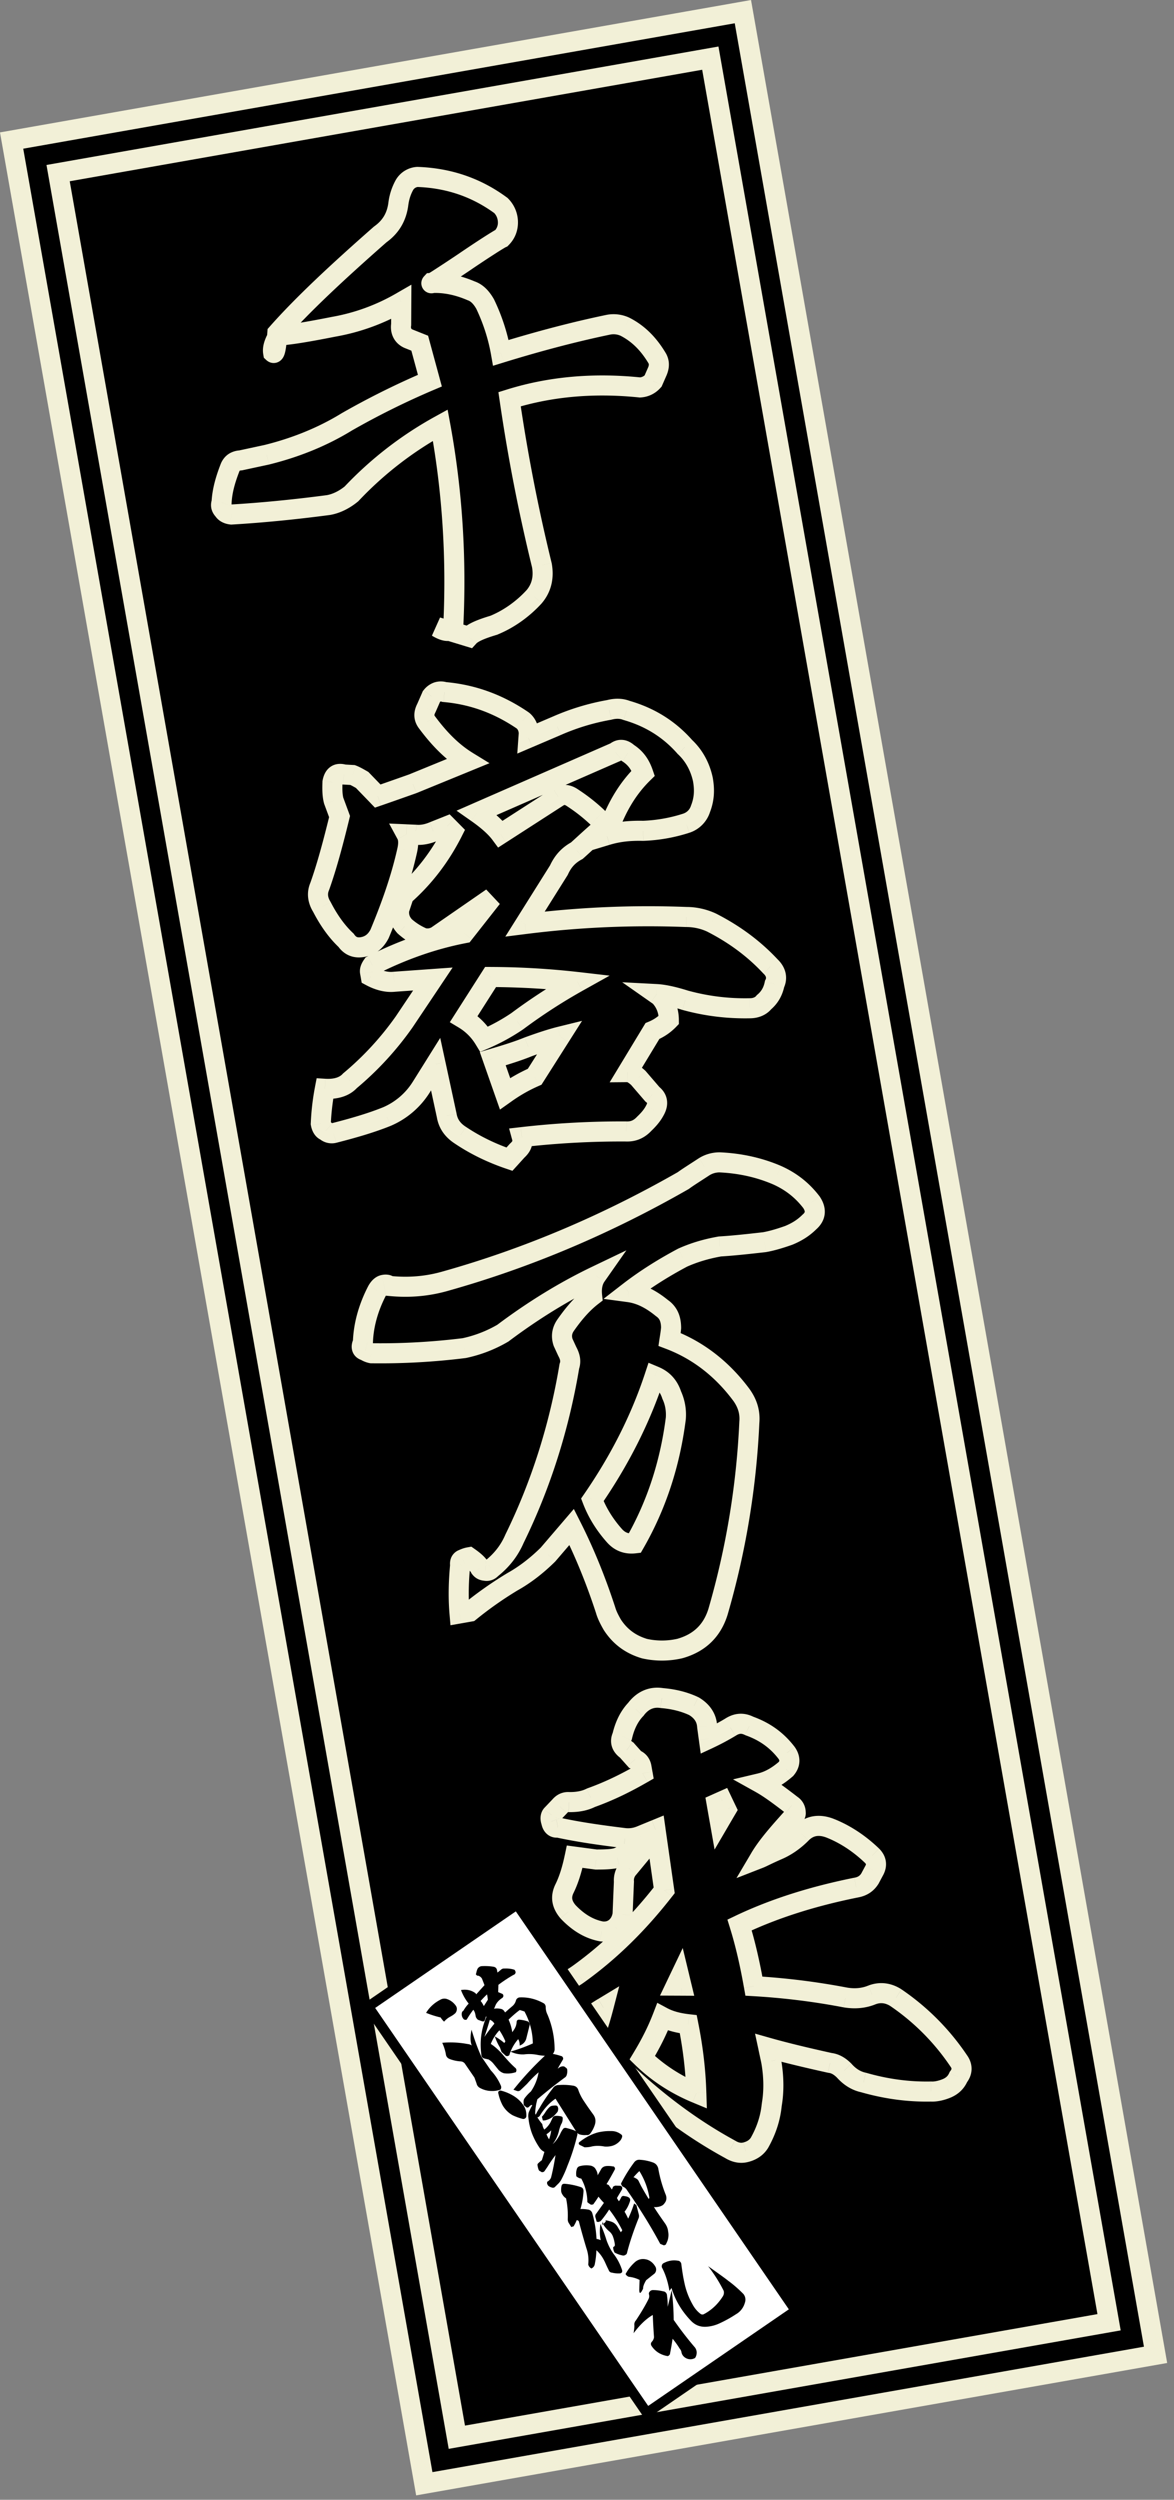 <svg width="117" height="249" fill="none" xmlns="http://www.w3.org/2000/svg"><rect width="100%" height="100%" fill="#808080" stroke="none"/><path fill="#000" stroke="#F2F0D7" stroke-width="2" d="M1.158 14 74.035 1.16l41.127 233.404-72.877 12.841z"/><path fill="#000" stroke="#F2F0D7" stroke-width="2" d="M5.791 17.244 70.79 5.791l39.739 225.526-65 11.453z"/><mask id="a" maskUnits="userSpaceOnUse" x="14.545" y="12.14" width="84.469" height="208.597" fill="#000"><path fill="#fff" d="M14.545 12.14h84.469v208.597H14.545z"/><path d="m46.728 63.429-3.166-.966c.91.55 1.46.505 1.61-.08.333-6.76-.082-13.44-1.294-20.03a35.944 35.944 0 0 0-8.848 6.84c-.71.582-1.503.975-2.291 1.114-3.424.451-6.668.769-9.683.945-.362-.038-.643-.192-.785-.42-.25-.261-.293-.507-.188-.78.055-1.126.365-2.247.855-3.501.218-.495.594-.663 1.046-.692l2.592-.558c2.871-.71 5.574-1.795 8.001-3.289a79.198 79.198 0 0 1 8.265-4.096l-1.013-3.73-1.147-.459c-.553-.258-.796-.773-.703-1.399l.012-2.236a20.494 20.494 0 0 1-6.726 2.455c-2.454.483-4.325.812-5.533.873-.429.735-.588 1.271-.51 1.714.182.171.316-.512.418-1.952 2.497-2.826 5.985-6.08 10.25-9.828 1.037-.74 1.628-1.708 1.805-3.008a5.206 5.206 0 0 1 .623-1.938 1.625 1.625 0 0 1 1.284-.785c3.116.111 5.87 1.047 8.32 2.85.432.431.684.996.698 1.654a2.146 2.146 0 0 1-.635 1.584c-.188.084-1.471.868-3.783 2.444-2.271 1.517-3.366 2.217-3.195 2.035 1.207-.06 2.516.166 3.944.777.594.2 1.034.681 1.402 1.327a18.838 18.838 0 0 1 1.565 4.852c3.853-1.187 7.445-2.124 10.776-2.813a2.71 2.71 0 0 1 1.613.224c1.396.718 2.4 1.81 3.194 3.143.226.417.197.829.02 1.266l-.435.99c-.382.423-.808.6-1.31.637-4.55-.467-8.903-.106-12.993 1.173a176.334 176.334 0 0 0 3.22 16.542c.208 1.182-.012 2.236-.769 3.131-1.106 1.21-2.503 2.218-4.018 2.84-1.254.374-2.106.727-2.488 1.15Zm9.099 39.825c-.73.179-1.837.527-3.172 1.016-1.089.446-2.294.81-3.548 1.183l1.224 3.491a15.874 15.874 0 0 1 2.952-1.688l2.544-4.002Zm-6.935-5.937-2.666 4.176a5.929 5.929 0 0 1 2.033 2.028 19.848 19.848 0 0 0 3.288-1.797 55.558 55.558 0 0 1 6.014-3.903 79.071 79.071 0 0 0-8.67-.504ZM37.644 79.296c.91-.313 2.056-.718 3.49-1.225l5.446-2.228c-1.48-.907-2.774-2.202-4.04-3.909-.332-.449-.312-.91-.045-1.413l.507-1.156c.333-.414.759-.59 1.294-.43 2.888.252 5.445 1.223 7.811 2.837.357.292.591.759.588 1.318l-.029.411 2.833-1.21a22.75 22.75 0 0 1 5.205-1.577c.632-.162 1.19-.16 1.735.05 2.3.66 4.234 1.843 5.821 3.645.912.854 1.514 1.967 1.79 3.238.181 1.034.14 1.956-.245 2.937a2.192 2.192 0 0 1-1.425 1.42c-1.393.448-2.822.7-4.284.754-1.275-.03-2.425.072-3.63.437.824-2.532 1.989-4.565 3.634-6.175-.312-.91-.779-1.538-1.523-2.016-.423-.383-.834-.412-1.234-.087l-13.811 6.038c.984.69 1.821 1.405 2.354 2.124l5.744-3.703c.458-.284.919-.264 1.44.102a17.46 17.46 0 0 1 2.476 1.95c.182.17.266.359.31.605.052.295-.053.568-.264.808-.88.764-1.533 1.387-2.103 1.894-.835.451-1.388 1.056-1.791 1.94l-3.37 5.366a97.784 97.784 0 0 1 16.072-.7 5.99 5.99 0 0 1 2.538.569c2.287 1.17 4.216 2.608 5.843 4.352.548.512.71 1.144.411 1.755-.165.79-.521 1.361-1.051 1.81-.334.414-.858.608-1.417.605a22.413 22.413 0 0 1-6.436-.795c-1.236-.392-2.183-.58-2.85-.615l.29.203c.623.651.918 1.463.926 2.375-.472.489-1.02.84-1.634 1.1l-2.477 4.092c.304-.003.643.192 1.066.574l1.404 1.631c.53.414.625.956.237 1.634-.266.504-.649.926-1.04 1.3-.513.547-1.078.799-1.793.773a86.917 86.917 0 0 0-10.41.565c.145.533.008.912-.472 1.352l-.765.846c-1.674-.568-3.334-1.342-4.889-2.388-.744-.478-1.21-1.107-1.358-1.944l-1.108-5.136-1.466 2.34a7.533 7.533 0 0 1-3.401 2.884c-1.564.631-3.352 1.149-5.295 1.644a.9.9 0 0 1-.8-.214c-.272-.105-.422-.383-.483-.728.047-1.175.192-2.369.403-3.472 1.078.064 1.947-.191 2.5-.796a30.485 30.485 0 0 0 5.412-5.878l2.854-4.26-3.86.274c-.748.08-1.547-.134-2.332-.554l-.07-.394c-.034-.197.03-.411.232-.7 3.077-1.558 6.141-2.606 9.136-3.184l2.779-3.536-5.522 3.816c-.417.225-.86.304-1.338.185a6.534 6.534 0 0 1-1.827-1.15c-.44-.481-.634-1.006-.55-1.68l.464-1.402c2.022-1.778 3.63-3.89 4.873-6.342l-.556-.562-1.376.547c-.614.26-1.205.364-1.772.312l-.922-.04c.226.416.223.975.081 1.61-.623 2.8-1.609 5.563-2.75 8.303-.38.727-.91 1.176-1.698 1.315-.69.121-1.234-.088-1.642-.676-.912-.854-1.72-1.981-2.415-3.331-.426-.687-.498-1.385-.208-2.045.713-2.004 1.325-4.295 1.974-6.948l-.582-1.573c-.144-.533-.15-1.141-.124-1.857.134-.683.493-.95 1.136-.758l.872.05c.272.103.61.298.95.492l1.552 1.605Zm21.39 70.102c.47 1.237 1.189 2.43 2.202 3.572.507.57 1.167.86 2.013.762 2.176-3.785 3.527-7.933 4.102-12.451a4.677 4.677 0 0 0-.408-2.314c-.33-1.008-.935-1.562-1.703-1.883-1.423 4.312-3.498 8.384-6.207 12.314Zm-13.238 11.318c-.147-1.7-.08-3.336.063-4.834-.044-.246.02-.46.257-.553.189-.084.377-.168.623-.211.58.405.944.747 1.104 1.075a.635.635 0 0 0 .503.266c.264.055.452-.029.623-.211.98-.782 1.776-1.735 2.315-2.997 2.614-5.335 4.443-11.089 5.456-17.157.168-.487.09-.93-.211-1.486l-.412-.892c-.21-.623-.11-1.199.256-1.721.852-1.216 1.698-2.177 2.636-2.901-.09-.797.044-1.48.41-2.002-3.184 1.526-6.298 3.446-9.303 5.701a12.953 12.953 0 0 1-3.85 1.491 67.765 67.765 0 0 1-9.25.513 1.74 1.74 0 0 1-.603-.249c-.37-.087-.472-.374-.246-.82.05-1.735.551-3.499 1.423-5.176.195-.338.415-.53.661-.573.246-.043.403-.02.527.11 2.016.204 3.864.03 5.651-.488 8.224-2.312 16.109-5.681 23.672-10.01.45-.333 1.136-.758 2.092-1.383a2.89 2.89 0 0 1 1.55-.426c2.047.096 3.95.523 5.708 1.279 1.379.62 2.496 1.489 3.42 2.697.484.728.449 1.394-.212 1.967-.562.556-1.2.973-2.05 1.326-.861.304-1.681.55-2.42.68-1.642.188-3.136.35-4.443.428-1.379.243-2.584.607-3.713 1.111-1.857.987-3.688 2.122-5.386 3.437 1.144.153 2.201.678 3.328 1.596.637.447.898 1.061.906 1.973-.052.568-.13.988-.154 1.144 2.83 1.075 5.24 2.935 7.17 5.54.608.857.863 1.726.782 2.705a80.715 80.715 0 0 1-3.122 18.878c-.582 1.88-1.837 3.116-3.821 3.669a7.989 7.989 0 0 1-3.502.008c-1.393-.415-2.444-1.194-3.211-2.379-.293-.507-.527-.973-.655-1.408-.998-3.073-2.15-5.865-3.398-8.336l-2.358 2.751c-1.124 1.112-2.332 2.035-3.535 2.704a37.188 37.188 0 0 0-4.246 2.982l-1.035.182Zm21.932 36.295-.371.776.559.003-.188-.779Zm4.661-16.763-.402-.843-.565.252.304 1.723.663-1.132Zm-2.993 28.248c-.072-2.424-.364-4.658-.804-6.865-.88-.098-1.778-.296-2.563-.716-.522 1.361-1.2 2.699-2.025 4.063 1.592 1.547 3.42 2.698 5.392 3.518Zm-4.776-24.797-1.967 2.377a1.79 1.79 0 0 0-.473 1.352l-.134 3.273c-.101.577-.336.974-.687 1.289-.4.324-.834.452-1.401.399-1.26-.234-2.343-.907-3.34-1.95-.64-.75-.77-1.489-.358-2.323.411-.834.739-1.856 1.015-3.174l2.131.284c.863.001 1.57-.022 2.103-.167l3.111-1.36Zm14.271-2.566c-1.358 1.509-2.456 2.768-3.16 3.959.237-.093.793-.394 1.784-.822.802-.345 1.62-.895 2.352-1.633.774-.797 1.759-.97 2.905-.512 1.585.634 2.975 1.608 4.136 2.723.431.432.518.924.21 1.486l-.42.785c-.315.513-.773.796-1.364.901-4.168.836-8.07 2.031-11.63 3.724.585 1.877 1.048 3.928 1.43 6.095 3.232.192 6.244.575 9.135 1.132.889.148 1.792.09 2.644-.263.762-.287 1.584-.229 2.386.29a23.39 23.39 0 0 1 6.232 6.264c.4.538.397 1.097-.018 1.627-.217.496-.559.861-1.124 1.112-.614.261-1.205.365-1.616.336-2.277.046-4.516-.271-6.708-.9-.79-.165-1.428-.611-1.934-1.182-.432-.432-.887-.707-1.405-.768-2.43-.536-4.498-1.035-6.155-1.505l.284 1.321c.277 1.576.283 3.047.057 4.356-.128 1.292-.52 2.529-1.215 3.768-.275.455-.724.788-1.356.95-.533.145-1.06.035-1.572-.281-3.594-1.956-6.922-4.416-10.014-7.273-1.968 3.241-4.688 5.954-8.179 8.041a3.959 3.959 0 0 1-3.151.556c-.47-.07-.678-.389-.716-.89-.028-.452-.04-.805-.017-.961l.597-1.222a.64.64 0 0 1 .527.11l.316.35c.652.241 1.292.128 1.84-.222 1.05-.947 1.781-1.99 2.346-3.105 1.745-3.353 3.023-6.472 3.809-9.505a19.521 19.521 0 0 0-4.137 3.318c-.32.209-.655.319-.96.322-.387-.186-.645-.496-.706-.84-.376-1.559-.291-3.097.294-4.672 1.106-.348 2.138-.834 2.995-1.442 3.201-2.29 6.012-5.07 8.579-8.365l-.862-6.043-1.515.623a3.267 3.267 0 0 1-1.535.219c-2.387-.29-4.625-.606-6.685-1.056-.344.061-.585-.15-.663-.593-.092-.238-.087-.493.035-.667l.814-.854c.252-.298.53-.449.942-.42.814.009 1.552-.121 2.158-.431 1.958-.7 3.635-1.554 5.156-2.431l-.104-.591c-.07-.394-.27-.664-.649-.8l-.822-.921c-.521-.365-.707-.84-.449-1.393.261-1.113.713-2.005 1.357-2.676.657-.878 1.55-1.289 2.595-1.118 1.184.096 2.248.366 3.189.809.793.47 1.268 1.148 1.317 2.002l.168 1.24a24.582 24.582 0 0 0 2.135-1.138c.637-.417 1.237-.472 1.906-.133 1.517.545 2.733 1.397 3.724 2.695.341.498.388 1.048-.076 1.587-.88.765-1.715 1.216-2.544 1.413.901.501 1.894 1.24 3.128 2.19.29.203.391.49.385.745.035.197-.087.371-.406.579Z"/></mask><path d="m46.728 63.429-3.166-.966c.91.55 1.46.505 1.61-.08.333-6.76-.082-13.44-1.294-20.03a35.944 35.944 0 0 0-8.848 6.84c-.71.582-1.503.975-2.291 1.114-3.424.451-6.668.769-9.683.945-.362-.038-.643-.192-.785-.42-.25-.261-.293-.507-.188-.78.055-1.126.365-2.247.855-3.501.218-.495.594-.663 1.046-.692l2.592-.558c2.871-.71 5.574-1.795 8.001-3.289a79.198 79.198 0 0 1 8.265-4.096l-1.013-3.73-1.147-.459c-.553-.258-.796-.773-.703-1.399l.012-2.236a20.494 20.494 0 0 1-6.726 2.455c-2.454.483-4.325.812-5.533.873-.429.735-.588 1.271-.51 1.714.182.171.316-.512.418-1.952 2.497-2.826 5.985-6.08 10.25-9.828 1.037-.74 1.628-1.708 1.805-3.008a5.206 5.206 0 0 1 .623-1.938 1.625 1.625 0 0 1 1.284-.785c3.116.111 5.87 1.047 8.32 2.85.432.431.684.996.698 1.654a2.146 2.146 0 0 1-.635 1.584c-.188.084-1.471.868-3.783 2.444-2.271 1.517-3.366 2.217-3.195 2.035 1.207-.06 2.516.166 3.944.777.594.2 1.034.681 1.402 1.327a18.838 18.838 0 0 1 1.565 4.852c3.853-1.187 7.445-2.124 10.776-2.813a2.71 2.71 0 0 1 1.613.224c1.396.718 2.4 1.81 3.194 3.143.226.417.197.829.02 1.266l-.435.99c-.382.423-.808.6-1.31.637-4.55-.467-8.903-.106-12.993 1.173a176.334 176.334 0 0 0 3.22 16.542c.208 1.182-.012 2.236-.769 3.131-1.106 1.21-2.503 2.218-4.018 2.84-1.254.374-2.106.727-2.488 1.15Zm9.099 39.825c-.73.179-1.837.527-3.172 1.016-1.089.446-2.294.81-3.548 1.183l1.224 3.491a15.874 15.874 0 0 1 2.952-1.688l2.544-4.002Zm-6.935-5.937-2.666 4.176a5.929 5.929 0 0 1 2.033 2.028 19.848 19.848 0 0 0 3.288-1.797 55.558 55.558 0 0 1 6.014-3.903 79.071 79.071 0 0 0-8.67-.504ZM37.644 79.296c.91-.313 2.056-.718 3.49-1.225l5.446-2.228c-1.48-.907-2.774-2.202-4.04-3.909-.332-.449-.312-.91-.045-1.413l.507-1.156c.333-.414.759-.59 1.294-.43 2.888.252 5.445 1.223 7.811 2.837.357.292.591.759.588 1.318l-.029.411 2.833-1.21a22.75 22.75 0 0 1 5.205-1.577c.632-.162 1.19-.16 1.735.05 2.3.66 4.234 1.843 5.821 3.645.912.854 1.514 1.967 1.79 3.238.181 1.034.14 1.956-.245 2.937a2.192 2.192 0 0 1-1.425 1.42c-1.393.448-2.822.7-4.284.754-1.275-.03-2.425.072-3.63.437.824-2.532 1.989-4.565 3.634-6.175-.312-.91-.779-1.538-1.523-2.016-.423-.383-.834-.412-1.234-.087l-13.811 6.038c.984.69 1.821 1.405 2.354 2.124l5.744-3.703c.458-.284.919-.264 1.44.102a17.46 17.46 0 0 1 2.476 1.95c.182.17.266.359.31.605.052.295-.053.568-.264.808-.88.764-1.533 1.387-2.103 1.894-.835.451-1.388 1.056-1.791 1.94l-3.37 5.366a97.784 97.784 0 0 1 16.072-.7 5.99 5.99 0 0 1 2.538.569c2.287 1.17 4.216 2.608 5.843 4.352.548.512.71 1.144.411 1.755-.165.79-.521 1.361-1.051 1.81-.334.414-.858.608-1.417.605a22.413 22.413 0 0 1-6.436-.795c-1.236-.392-2.183-.58-2.85-.615l.29.203c.623.651.918 1.463.926 2.375-.472.489-1.02.84-1.634 1.1l-2.477 4.092c.304-.003.643.192 1.066.574l1.404 1.631c.53.414.625.956.237 1.634-.266.504-.649.926-1.04 1.3-.513.547-1.078.799-1.793.773a86.917 86.917 0 0 0-10.41.565c.145.533.008.912-.472 1.352l-.765.846c-1.674-.568-3.334-1.342-4.889-2.388-.744-.478-1.21-1.107-1.358-1.944l-1.108-5.136-1.466 2.34a7.533 7.533 0 0 1-3.401 2.884c-1.564.631-3.352 1.149-5.295 1.644a.9.9 0 0 1-.8-.214c-.272-.105-.422-.383-.483-.728.047-1.175.192-2.369.403-3.472 1.078.064 1.947-.191 2.5-.796a30.485 30.485 0 0 0 5.412-5.878l2.854-4.26-3.86.274c-.748.08-1.547-.134-2.332-.554l-.07-.394c-.034-.197.03-.411.232-.7 3.077-1.558 6.141-2.606 9.136-3.184l2.779-3.536-5.522 3.816c-.417.225-.86.304-1.338.185a6.534 6.534 0 0 1-1.827-1.15c-.44-.481-.634-1.006-.55-1.68l.464-1.402c2.022-1.778 3.63-3.89 4.873-6.342l-.556-.562-1.376.547c-.614.26-1.205.364-1.772.312l-.922-.04c.226.416.223.975.081 1.61-.623 2.8-1.609 5.563-2.75 8.303-.38.727-.91 1.176-1.698 1.315-.69.121-1.234-.088-1.642-.676-.912-.854-1.72-1.981-2.415-3.331-.426-.687-.498-1.385-.208-2.045.713-2.004 1.325-4.295 1.974-6.948l-.582-1.573c-.144-.533-.15-1.141-.124-1.857.134-.683.493-.95 1.136-.758l.872.05c.272.103.61.298.95.492l1.552 1.605Zm21.39 70.102c.47 1.237 1.189 2.43 2.202 3.572.507.57 1.167.86 2.013.762 2.176-3.785 3.527-7.933 4.102-12.451a4.677 4.677 0 0 0-.408-2.314c-.33-1.008-.935-1.562-1.703-1.883-1.423 4.312-3.498 8.384-6.207 12.314Zm-13.238 11.318c-.147-1.7-.08-3.336.063-4.834-.044-.246.02-.46.257-.553.189-.084.377-.168.623-.211.58.405.944.747 1.104 1.075a.635.635 0 0 0 .503.266c.264.055.452-.029.623-.211.98-.782 1.776-1.735 2.315-2.997 2.614-5.335 4.443-11.089 5.456-17.157.168-.487.09-.93-.211-1.486l-.412-.892c-.21-.623-.11-1.199.256-1.721.852-1.216 1.698-2.177 2.636-2.901-.09-.797.044-1.48.41-2.002-3.184 1.526-6.298 3.446-9.303 5.701a12.953 12.953 0 0 1-3.85 1.491 67.765 67.765 0 0 1-9.25.513 1.74 1.74 0 0 1-.603-.249c-.37-.087-.472-.374-.246-.82.05-1.735.551-3.499 1.423-5.176.195-.338.415-.53.661-.573.246-.043.403-.02.527.11 2.016.204 3.864.03 5.651-.488 8.224-2.312 16.109-5.681 23.672-10.01.45-.333 1.136-.758 2.092-1.383a2.89 2.89 0 0 1 1.55-.426c2.047.096 3.95.523 5.708 1.279 1.379.62 2.496 1.489 3.42 2.697.484.728.449 1.394-.212 1.967-.562.556-1.2.973-2.05 1.326-.861.304-1.681.55-2.42.68-1.642.188-3.136.35-4.443.428-1.379.243-2.584.607-3.713 1.111-1.857.987-3.688 2.122-5.386 3.437 1.144.153 2.201.678 3.328 1.596.637.447.898 1.061.906 1.973-.052.568-.13.988-.154 1.144 2.83 1.075 5.24 2.935 7.17 5.54.608.857.863 1.726.782 2.705a80.715 80.715 0 0 1-3.122 18.878c-.582 1.88-1.837 3.116-3.821 3.669a7.989 7.989 0 0 1-3.502.008c-1.393-.415-2.444-1.194-3.211-2.379-.293-.507-.527-.973-.655-1.408-.998-3.073-2.15-5.865-3.398-8.336l-2.358 2.751c-1.124 1.112-2.332 2.035-3.535 2.704a37.188 37.188 0 0 0-4.246 2.982l-1.035.182Zm21.932 36.295-.371.776.559.003-.188-.779Zm4.661-16.763-.402-.843-.565.252.304 1.723.663-1.132Zm-2.993 28.248c-.072-2.424-.364-4.658-.804-6.865-.88-.098-1.778-.296-2.563-.716-.522 1.361-1.2 2.699-2.025 4.063 1.592 1.547 3.42 2.698 5.392 3.518Zm-4.776-24.797-1.967 2.377a1.79 1.79 0 0 0-.473 1.352l-.134 3.273c-.101.577-.336.974-.687 1.289-.4.324-.834.452-1.401.399-1.26-.234-2.343-.907-3.34-1.95-.64-.75-.77-1.489-.358-2.323.411-.834.739-1.856 1.015-3.174l2.131.284c.863.001 1.57-.022 2.103-.167l3.111-1.36Zm14.271-2.566c-1.358 1.509-2.456 2.768-3.16 3.959.237-.093.793-.394 1.784-.822.802-.345 1.62-.895 2.352-1.633.774-.797 1.759-.97 2.905-.512 1.585.634 2.975 1.608 4.136 2.723.431.432.518.924.21 1.486l-.42.785c-.315.513-.773.796-1.364.901-4.168.836-8.07 2.031-11.63 3.724.585 1.877 1.048 3.928 1.43 6.095 3.232.192 6.244.575 9.135 1.132.889.148 1.792.09 2.644-.263.762-.287 1.584-.229 2.386.29a23.39 23.39 0 0 1 6.232 6.264c.4.538.397 1.097-.018 1.627-.217.496-.559.861-1.124 1.112-.614.261-1.205.365-1.616.336-2.277.046-4.516-.271-6.708-.9-.79-.165-1.428-.611-1.934-1.182-.432-.432-.887-.707-1.405-.768-2.43-.536-4.498-1.035-6.155-1.505l.284 1.321c.277 1.576.283 3.047.057 4.356-.128 1.292-.52 2.529-1.215 3.768-.275.455-.724.788-1.356.95-.533.145-1.06.035-1.572-.281-3.594-1.956-6.922-4.416-10.014-7.273-1.968 3.241-4.688 5.954-8.179 8.041a3.959 3.959 0 0 1-3.151.556c-.47-.07-.678-.389-.716-.89-.028-.452-.04-.805-.017-.961l.597-1.222a.64.64 0 0 1 .527.11l.316.35c.652.241 1.292.128 1.84-.222 1.05-.947 1.781-1.99 2.346-3.105 1.745-3.353 3.023-6.472 3.809-9.505a19.521 19.521 0 0 0-4.137 3.318c-.32.209-.655.319-.96.322-.387-.186-.645-.496-.706-.84-.376-1.559-.291-3.097.294-4.672 1.106-.348 2.138-.834 2.995-1.442 3.201-2.29 6.012-5.07 8.579-8.365l-.862-6.043-1.515.623a3.267 3.267 0 0 1-1.535.219c-2.387-.29-4.625-.606-6.685-1.056-.344.061-.585-.15-.663-.593-.092-.238-.087-.493.035-.667l.814-.854c.252-.298.53-.449.942-.42.814.009 1.552-.121 2.158-.431 1.958-.7 3.635-1.554 5.156-2.431l-.104-.591c-.07-.394-.27-.664-.649-.8l-.822-.921c-.521-.365-.707-.84-.449-1.393.261-1.113.713-2.005 1.357-2.676.657-.878 1.55-1.289 2.595-1.118 1.184.096 2.248.366 3.189.809.793.47 1.268 1.148 1.317 2.002l.168 1.24a24.582 24.582 0 0 0 2.135-1.138c.637-.417 1.237-.472 1.906-.133 1.517.545 2.733 1.397 3.724 2.695.341.498.388 1.048-.076 1.587-.88.765-1.715 1.216-2.544 1.413.901.501 1.894 1.24 3.128 2.19.29.203.391.49.385.745.035.197-.087.371-.406.579Z" fill="#000"/><path d="m46.728 63.429-.292.956.608.185.426-.47-.742-.671Zm-3.166-.966.292-.956-.81 1.812.519-.856Zm1.61-.08.97.25.025-.1.005-.101-1-.05Zm-1.294-20.03.983-.18-.251-1.366-1.216.671.483.876Zm-8.848 6.84.634.773.05-.04.044-.048-.728-.685Zm-2.291 1.114.13.992.022-.003.021-.004-.173-.985Zm-9.683.945-.104.994.08.009.082-.005-.058-.998Zm-.785-.42.85-.527-.055-.089-.072-.075-.723.69Zm-.188-.78.934.358.057-.149.008-.16-1-.048Zm.855-3.501-.915-.402-.009.019-.007.02.931.363Zm1.046-.692.064.998.074-.005.073-.015-.211-.978Zm2.592-.558.211.977.015-.003.014-.004-.24-.97Zm8.001-3.289-.494-.869-.015.009-.015.009.524.851Zm8.265-4.096.39.921.804-.34-.23-.843-.964.262Zm-1.013-3.73.965-.263-.13-.482-.464-.185-.371.93Zm-1.147-.459-.422.907.025.011.026.01.371-.928Zm-.703-1.399.989.147.01-.07v-.072l-1-.005Zm.012-2.236 1 .006.01-1.743-1.51.87.5.867Zm-6.726 2.455-.174-.985-.01.001-.01.002.194.982Zm-5.533.873-.05-.999-.54.027-.274.468.864.504Zm-.51 1.714-.985.174.058.328.243.228.684-.73Zm.418-1.952-.75-.662-.224.254-.024.338.998.07Zm10.25-9.828-.582-.813-.04.029-.038.033.66.751Zm1.805-3.008.99.134.002-.01-.992-.124Zm.623-1.938-.855-.518-.009.014-.008.015.872.489Zm1.284-.785.035-.999-.06-.002-.06.005.084.996Zm8.32 2.85.708-.707-.054-.054-.061-.045-.593.806Zm.698 1.654 1-.01v-.012l-1 .022Zm-.635 1.584.407.913.17-.075.13-.13-.707-.708Zm-3.783 2.444.555.831.008-.005-.563-.827Zm-3.195 2.035-.05-.999-.404.02-.276.295.73.684Zm3.944.777-.394.92.037.015.038.013.32-.948Zm1.402 1.327.902-.43-.015-.033-.018-.032-.87.495Zm1.565 4.852-.984.173.196 1.116 1.083-.333-.295-.956Zm10.776-2.813-.174-.984-.014.002-.015.003.203.98Zm1.613.224.458-.89-.018-.008-.017-.008-.423.906Zm3.194 3.143.88-.476-.01-.018-.01-.017-.86.511Zm.02 1.266.916.402.006-.014.005-.013-.927-.375Zm-.435.99.742.671.109-.12.065-.149-.916-.401Zm-1.31.637-.101.995.088.01.089-.008-.075-.997Zm-12.993 1.173-.298-.954-.815.254.124.845.99-.145Zm3.22 16.542.985-.173-.006-.033-.008-.032-.971.238Zm-.769 3.131.738.675.014-.014.012-.015-.764-.646Zm-4.018 2.84.286.959.048-.014.046-.02-.38-.925Zm-2.196.193-3.166-.965-.583 1.913 3.165.965.584-1.913Zm-3.976.847c.497.3 1.082.563 1.667.528.325-.019.662-.132.942-.383.271-.243.416-.55.488-.832l-1.936-.499c-.003.01.016-.07.113-.158a.476.476 0 0 1 .276-.124c.039-.003.018.007-.086-.03-.099-.034-.24-.1-.428-.213l-1.035 1.71Zm3.128-.887c.335-6.834-.084-13.59-1.31-20.26l-1.968.363c1.197 6.51 1.608 13.112 1.28 19.799l1.998.098Zm-2.778-20.954a36.945 36.945 0 0 0-9.092 7.029l1.456 1.371a34.944 34.944 0 0 1 8.603-6.649l-.967-1.75Zm-8.998 6.941c-.604.495-1.243.8-1.83.903l.346 1.97c.989-.174 1.937-.657 2.752-1.326l-1.268-1.547Zm-1.788.897c-3.403.448-6.623.763-9.61.938l.116 1.996c3.043-.177 6.311-.498 9.755-.951l-.26-1.983Zm-9.448.941a.317.317 0 0 1-.105-.024c-.001 0 .032.018.066.072l-1.7 1.053c.353.57.965.83 1.531.888l.207-1.989Zm-.166-.116c-.037-.04.004-.01.026.085a.402.402 0 0 1-.003.184l-1.868-.715a1.664 1.664 0 0 0-.08.971c.08.352.267.635.479.856l1.446-1.381Zm.088-.04c.048-.975.317-1.982.788-3.186l-1.863-.728c-.51 1.304-.86 2.538-.923 3.816l1.998.099Zm.772-3.148a.28.28 0 0 1 .038-.068c.002-.003.001 0-.002 0-.003.003.032-.02.158-.028l-.128-1.996a2.32 2.32 0 0 0-1.064.313c-.373.226-.651.56-.834.975l1.832.804Zm.34-.117 2.593-.558-.421-1.955-2.593.558.422 1.956Zm2.622-.565c2.959-.73 5.76-1.853 8.285-3.407l-1.048-1.703c-2.33 1.433-4.934 2.482-7.716 3.169l.48 1.941Zm8.256-3.39a78.224 78.224 0 0 1 8.16-4.044l-.78-1.842a80.229 80.229 0 0 0-8.37 4.148l.99 1.738Zm8.735-5.227-1.013-3.73-1.93.523 1.013 3.731 1.93-.524ZM42.2 33.256l-1.147-.458-.742 1.858 1.147.458.742-1.858Zm-1.095-.435c-.088-.041-.11-.08-.12-.099-.013-.026-.04-.099-.017-.247l-1.979-.294c-.07.478-.021.975.203 1.428.227.46.602.807 1.068 1.024l.845-1.812Zm-.126-.487.012-2.237-2-.01-.012 2.236 2 .01Zm-1.488-3.108a19.493 19.493 0 0 1-6.4 2.336l.347 1.97a21.494 21.494 0 0 0 7.052-2.574l-.999-1.732Zm-6.42 2.34c-2.47.486-4.267.799-5.389.855l.1 1.998c1.294-.065 3.24-.412 5.676-.891l-.386-1.963Zm-6.203 1.35c-.455.781-.773 1.583-.63 2.392l1.969-.347c-.014-.078-.013-.347.39-1.038l-1.729-1.007Zm-.33 2.948c.158.148.512.38.985.267.4-.097.603-.384.67-.49.147-.23.212-.506.247-.674.084-.402.146-.991.197-1.714l-1.995-.141c-.05.716-.106 1.188-.16 1.445-.034.162-.043.115.024.01a.894.894 0 0 1 .548-.38.93.93 0 0 1 .852.218l-1.368 1.459Zm1.851-2.02c2.453-2.776 5.9-5.995 10.16-9.738l-1.32-1.503c-4.268 3.75-7.797 7.04-10.339 9.917l1.499 1.324Zm10.082-9.676c1.262-.902 2-2.115 2.215-3.688l-1.982-.27c-.14 1.029-.583 1.75-1.396 2.33l1.163 1.628Zm2.216-3.699c.07-.563.227-1.079.503-1.572l-1.744-.978a6.205 6.205 0 0 0-.743 2.303l1.984.247Zm.487-1.543a.626.626 0 0 1 .511-.306l-.167-1.993a2.625 2.625 0 0 0-2.055 1.263l1.71 1.036Zm.392-.303c2.923.104 5.482.977 7.764 2.655l1.185-1.61c-2.618-1.927-5.568-2.926-8.878-3.044l-.071 1.999Zm7.649 2.557c.25.25.396.57.405.968l2-.043a3.363 3.363 0 0 0-.99-2.34l-1.415 1.415Zm.405.956a1.15 1.15 0 0 1-.342.868l1.414 1.414c.633-.632.936-1.44.928-2.3l-2 .018Zm-.042.662a4.62 4.62 0 0 0-.454.252c-.192.115-.45.275-.772.48-.643.41-1.55 1.006-2.713 1.798l1.126 1.653a106.37 106.37 0 0 1 2.662-1.764 29.7 29.7 0 0 1 .728-.453c.198-.12.257-.149.237-.14l-.814-1.826Zm-3.932 2.525a156.564 156.564 0 0 1-2.495 1.643 12.83 12.83 0 0 1-.524.323l-.022.012.032-.014a.866.866 0 0 1 .114-.038c.007-.002.228-.07.498.002a.997.997 0 0 1 .724 1.14.96.96 0 0 1-.168.399.851.851 0 0 1-.069.084l-1.46-1.368c-.019.021-.055.06-.093.113-.013.018-.135.177-.178.417a1.004 1.004 0 0 0 .73 1.148c.274.073.5.005.517.001.114-.03.206-.075.229-.086.042-.02.084-.043.12-.064.143-.08.357-.212.625-.382a158.44 158.44 0 0 0 2.531-1.667l-1.11-1.663Zm-2.59 3.866c1.041-.052 2.199.14 3.502.697l.787-1.838c-1.553-.665-3.014-.926-4.389-.857l.1 1.998Zm3.576.726c.257.086.537.321.852.874l1.738-.99c-.421-.739-1.021-1.466-1.952-1.78l-.638 1.896Zm.818.81c.764 1.6 1.23 3.153 1.484 4.594l1.97-.347a19.844 19.844 0 0 0-1.649-5.109l-1.805.862Zm2.763 5.377c3.827-1.18 7.388-2.108 10.683-2.79l-.405-1.958c-3.367.696-6.99 1.642-10.867 2.836l.589 1.912Zm10.654-2.784a1.712 1.712 0 0 1 1.018.145l.845-1.813a3.71 3.71 0 0 0-2.21-.301l.347 1.97Zm.982.128c1.189.612 2.069 1.55 2.793 2.766l1.718-1.023c-.862-1.45-1.992-2.696-3.595-3.521l-.916 1.778Zm2.773 2.73a.28.28 0 0 1 .04.144.758.758 0 0 1-.068.271l1.854.75c.253-.625.34-1.363-.067-2.117l-1.76.952Zm-.017.388-.434.99 1.831.804.435-.99-1.832-.804Zm-.26.722a.855.855 0 0 1-.643.31l.15 1.995a2.844 2.844 0 0 0 1.976-.964l-1.483-1.341Zm-.466.313c-4.668-.48-9.16-.112-13.394 1.213l.597 1.908c3.945-1.233 8.16-1.587 12.593-1.132l.204-1.99ZM49.794 39.91a177.335 177.335 0 0 0 3.238 16.636l1.942-.477a175.31 175.31 0 0 1-3.201-16.45l-1.98.291Zm3.224 16.57c.165.938-.012 1.679-.547 2.313l1.527 1.29c.977-1.155 1.241-2.523.99-3.95l-1.97.348Zm-.522 2.283c-1.014 1.11-2.29 2.028-3.66 2.59l.76 1.85c1.661-.682 3.178-1.78 4.376-3.09l-1.476-1.35Zm-3.565 2.557c-.644.192-1.22.388-1.696.602-.461.208-.919.47-1.249.835L47.47 64.1c.052-.059.212-.184.586-.352.358-.162.835-.328 1.446-.51l-.57-1.917Zm6.896 41.933.844.536 1.336-2.102-2.419.595.239.971Zm-3.172 1.016-.344-.939-.017.006-.018.007.38.926Zm-3.548 1.183-.285-.958-1.006.299.347.99.944-.331Zm1.224 3.491-.944.331.44 1.252 1.083-.767-.579-.816Zm2.952-1.688.398.917.282-.122.164-.258-.844-.537Zm-4.391-9.939.005-1-.551-.003-.297.465.843.538Zm-2.666 4.176-.843-.538-.554.868.883.528.514-.858Zm2.033 2.028-.855.519.447.737.795-.334-.387-.922Zm3.288-1.797.555.831.02-.014.02-.014-.596-.803Zm6.014-3.903.487.873 2.706-1.51-3.079-.357-.114.994ZM37.643 79.296l-.72.695.443.457.602-.206-.325-.946Zm3.49-1.225.333.943.023-.008.023-.009-.379-.925Zm5.446-2.228.379.925 1.825-.747-1.681-1.03-.523.852Zm-4.04-3.909.804-.595-.803.595Zm-.045-1.413.883.468.017-.033.015-.033-.915-.402Zm.507-1.156-.78-.626-.083.103-.053.121.916.402Zm1.294-.43-.285.958.097.028.101.01.087-.997Zm7.811 2.837.635-.773-.034-.028-.037-.025-.564.826Zm.588 1.318.998.07.002-.032v-.033l-1-.005Zm-.029.411-.997-.07-.116 1.633 1.506-.643-.393-.92Zm2.833-1.21.393.92.008-.004-.401-.916Zm5.205-1.577.174.985.038-.007.037-.01-.249-.968Zm1.735.05-.358.933.04.016.042.012.276-.961Zm5.821 3.645-.75.66.031.037.035.032.684-.73Zm1.79 3.238.984-.173-.003-.02-.004-.018-.978.211Zm-.245 2.937-.93-.365-.01.025-.01.026.95.314Zm-1.425 1.42.306.951.005-.001-.311-.95Zm-4.284.754-.023 1h.06l-.037-1Zm-3.63.437-.95-.31-.593 1.821 1.833-.554-.29-.957ZM64.1 77.02l.7.715.451-.442-.205-.598-.946.325Zm-1.523-2.016-.67.742.06.055.07.044.54-.841Zm-1.234-.087.4.916.125-.054.105-.086-.63-.776Zm-13.811 6.038-.401-.916-1.632.713 1.459 1.022.574-.819Zm2.354 2.124-.803.596.558.752.787-.508-.542-.84Zm5.744-3.703-.527-.85-.007.005-.007.004.541.84Zm1.44.102-.574.819.018.012.018.012.538-.843Zm2.476 1.95.684-.73-.684.73Zm.046 1.413.655.755.051-.044.044-.05-.75-.661Zm-2.103 1.894.476.879.101-.055.087-.077-.664-.747Zm-1.791 1.94.847.532.035-.057.028-.06-.91-.415Zm-3.37 5.366-.847-.532-1.123 1.788 2.095-.264-.125-.992Zm16.072-.7-.038 1h.038v-1Zm2.538.569.455-.89-.012-.007-.012-.006-.431.903Zm5.843 4.352-.73.682.022.024.025.023.683-.73Zm.411 1.755-.898-.439-.055.112-.026.122.98.205Zm-1.051 1.81-.647-.763-.073.062-.06.074.78.627Zm-1.417.605.005-1h-.025l.02 1Zm-6.436-.795-.301.953.018.006.019.005.264-.964Zm-2.85-.615.053-.999-3.482-.182 2.856 2 .573-.82Zm.29.203.723-.691-.068-.072-.081-.056-.574.819Zm.926 2.375.72.694.284-.294-.004-.409-1 .009Zm-1.634 1.1-.39-.92-.298.126-.167.276.855.518Zm-2.477 4.092-.855-.518-.93 1.535 1.794-.017-.01-1Zm1.066.574.758-.653-.041-.047-.046-.042-.671.742Zm1.404 1.631-.758.652.065.075.077.061.616-.788Zm.237 1.634-.868-.498-.008.015-.008.015.884.468Zm-1.04 1.3-.69-.723-.02.019-.02.02.73.684Zm-1.793.773.036-1h-.03l-.006 1Zm-10.41.565-.114-.994-1.156.133.305 1.123.965-.262Zm-.472 1.352-.676-.737-.035.031-.031.035.742.671Zm-.765.846-.322.947.622.211.441-.487-.741-.671Zm-4.889-2.388.558-.83-.009-.006-.008-.005-.54.841Zm-1.358-1.944.985-.173-.003-.019-.004-.019-.978.211Zm-1.108-5.136.978-.21-.52-2.405-1.305 2.084.847.531Zm-1.466 2.34.845.534.002-.003-.847-.531Zm-3.401 2.884.374.928.01-.004.009-.004-.393-.92Zm-5.295 1.644.173.985.037-.007.036-.009-.246-.969Zm-.8-.214.661-.751-.135-.119-.168-.064-.358.934Zm-.483-.728-1-.039-.004.107.019.106.985-.174Zm.403-3.472.06-.998-.876-.053-.166.862.982.189Zm2.5-.796-.64-.768-.052.043-.046.05.738.675Zm5.412-5.878.82.573.005-.008.006-.009-.83-.556Zm2.854-4.26.831.556 1.138-1.699-2.04.145.071.998Zm-3.86.274-.072-.998-.018.002-.018.002.107.994Zm-2.332-.554-.985.173.084.48.429.229.472-.882Zm.162-1.095-.451-.892-.224.113-.144.206.82.573Zm9.136-3.184.19.982.366-.07.23-.294-.786-.618Zm2.779-3.535.786.618-1.355-1.441.569.823Zm-5.522 3.816.476.88.048-.027.045-.03-.569-.823Zm-1.338.185-.386.922.07.03.075.018.241-.97Zm-1.827-1.15-.738.675.037.04.04.035.66-.75Zm-.55-1.68-.95-.315-.03.093-.012.098.992.123Zm.464-1.402-.66-.751-.204.179-.086.257.95.315Zm4.873-6.342.892.452.326-.643-.507-.513-.71.704Zm-.556-.562.711-.704-.465-.47-.615.244.37.93Zm-1.376.547-.37-.93-.01.005-.01.004.39.92Zm-1.772.312.091-.996-.023-.002-.024-.001-.044.999Zm-.922-.04.045-1-1.765-.078.841 1.553.88-.476Zm.081 1.61-.976-.219v.001l.976.218Zm-2.75 8.303.886.463.02-.038.016-.04-.923-.385Zm-3.34.64.821-.571-.06-.087-.078-.072-.683.73Zm-2.415-3.332.889-.458-.018-.035-.021-.034-.85.527Zm-.208-2.045.916.402.014-.033.012-.034-.942-.335Zm1.974-6.948.971.238.073-.298-.106-.287-.938.347Zm-.582-1.573-.965.262.012.043.015.042.938-.347Zm-.124-1.857-.981-.191-.015.077-.003.078 1 .036Zm1.136-.758-.285.958.112.034.116.006.057-.998Zm.872.05.358-.935-.146-.055-.156-.01-.056 1Zm.95.492.718-.695-.098-.102-.123-.07-.497.867Zm19.496 24.592c-.78.191-1.924.552-3.277 1.048l.688 1.878c1.318-.483 2.387-.817 3.067-.984l-.478-1.942Zm-3.312 1.061c-1.036.424-2.194.776-3.455 1.151l.571 1.917c1.248-.371 2.5-.749 3.642-1.217l-.758-1.851Zm-4.113 2.44 1.224 3.491 1.888-.662-1.225-3.491-1.887.662Zm2.747 3.976a14.926 14.926 0 0 1 2.772-1.587l-.798-1.834a16.869 16.869 0 0 0-3.131 1.789l1.157 1.632Zm3.217-1.967 2.544-4.003-1.688-1.073-2.544 4.003 1.688 1.073Zm-6.078-11.014-2.666 4.176 1.686 1.076 2.665-4.176-1.685-1.076Zm-2.337 5.572a4.931 4.931 0 0 1 1.692 1.689l1.71-1.037a6.928 6.928 0 0 0-2.374-2.368l-1.028 1.716Zm2.934 2.092a20.866 20.866 0 0 0 3.456-1.888l-1.111-1.663a18.767 18.767 0 0 1-3.12 1.707l.775 1.844Zm3.496-1.916a54.637 54.637 0 0 1 5.906-3.833l-.975-1.746a56.672 56.672 0 0 0-6.122 3.972l1.191 1.607Zm5.533-5.7a80.086 80.086 0 0 0-8.778-.51l-.01 2c3.316.018 6.158.22 8.559.497l.23-1.987ZM37.97 80.242c.914-.315 2.066-.722 3.498-1.228l-.666-1.885c-1.435.507-2.578.91-3.482 1.221l.65 1.892Zm3.544-1.245 5.446-2.229-.758-1.85-5.446 2.228.758 1.851Zm5.59-4.007c-1.337-.82-2.543-2.01-3.76-3.651l-1.606 1.191c1.314 1.772 2.698 3.17 4.32 4.165l1.045-1.705Zm-3.76-3.651a.321.321 0 0 1-.046-.08.068.068 0 0 1-.004-.024c0-.018.004-.092.085-.246l-1.767-.936c-.185.35-.324.758-.318 1.209.006.467.167.894.444 1.268l1.607-1.191Zm.067-.416.507-1.156-1.831-.803-.507 1.155 1.831.804Zm.37-.93a.607.607 0 0 1 .094-.096c.02-.015.03-.019.032-.02l.014-.001a.33.33 0 0 1 .091.017l.57-1.917a2.143 2.143 0 0 0-1.341.016 2.293 2.293 0 0 0-1.017.746l1.558 1.254Zm.43-.063c2.704.237 5.099 1.143 7.334 2.668l1.127-1.652c-2.497-1.704-5.217-2.74-8.287-3.008l-.175 1.992Zm7.263 2.614c.115.095.224.272.222.54l2 .011c.005-.85-.356-1.606-.953-2.096l-1.27 1.545Zm.224.475-.029.412 1.995.14.03-.41-1.995-.142Zm1.362 1.402 2.833-1.21-.786-1.84-2.833 1.21.786 1.84Zm2.841-1.214a21.75 21.75 0 0 1 4.978-1.508l-.347-1.97c-1.8.317-3.614.849-5.433 1.646l.802 1.832Zm5.053-1.524c.48-.124.82-.104 1.128.014l.716-1.867c-.78-.3-1.558-.286-2.341-.085l.497 1.938Zm1.21.042c2.126.61 3.893 1.694 5.347 3.345l1.5-1.322c-1.72-1.953-3.822-3.235-6.295-3.946l-.552 1.923Zm5.413 3.413c.751.704 1.26 1.63 1.496 2.72l1.955-.422c-.314-1.452-1.01-2.751-2.083-3.757l-1.368 1.46Zm1.488 2.683c.157.89.116 1.62-.19 2.398l1.862.73c.465-1.184.506-2.297.298-3.475l-1.97.347Zm-.208 2.45c-.13.39-.408.658-.787.782l.622 1.9a3.192 3.192 0 0 0 2.064-2.055l-1.9-.628Zm-.783.78a14.89 14.89 0 0 1-4.015.708l.075 1.998a16.846 16.846 0 0 0 4.553-.802l-.613-1.904Zm-3.954.707c-1.346-.03-2.608.076-3.942.48l.58 1.914c1.075-.326 2.113-.422 3.316-.394l.046-2Zm-2.702 1.746c.785-2.414 1.877-4.296 3.382-5.769l-1.398-1.43c-1.786 1.747-3.024 3.932-3.886 6.58l1.902.619Zm3.629-6.809c-.376-1.094-.971-1.917-1.928-2.532l-1.081 1.682c.53.342.868.775 1.117 1.5l1.892-.65Zm-1.798-2.433c-.315-.284-.725-.529-1.226-.564-.517-.037-.963.162-1.309.442l1.26 1.553c.03-.024.035-.021.014-.013a.277.277 0 0 1-.106.013c-.042-.003-.064-.014-.061-.013a.435.435 0 0 1 .086.066l1.342-1.484Zm-2.305-.261L47.13 80.038l.801 1.832 13.812-6.038L60.942 74Zm-13.985 7.773c.953.668 1.687 1.31 2.125 1.9l1.606-1.19c-.628-.847-1.567-1.636-2.584-2.348l-1.147 1.638Zm3.47 2.145 5.744-3.703-1.083-1.68-5.745 3.702 1.084 1.681Zm5.73-3.693a.353.353 0 0 1 .086-.042.05.05 0 0 1 .018-.003c.005 0 .077.006.234.116l1.148-1.639c-.365-.255-.783-.442-1.253-.473-.481-.03-.915.11-1.288.34l1.054 1.7Zm.374.095a16.467 16.467 0 0 1 2.33 1.836l1.368-1.46a18.448 18.448 0 0 0-2.623-2.063l-1.075 1.687Zm2.33 1.836.003.003a.095.095 0 0 1-.008-.014c-.005-.009.004.002.014.06l1.97-.347a2 2 0 0 0-.611-1.161l-1.368 1.46Zm.009.05a.15.15 0 0 1 .005-.072c.005-.013.002.003-.035.045l1.502 1.321c.355-.404.615-.972.497-1.642l-1.97.347Zm.065-.121c-.868.754-1.592 1.44-2.111 1.9l1.328 1.496c.621-.552 1.202-1.111 2.094-1.886l-1.31-1.51Zm-1.923 1.77c-1.035.559-1.736 1.332-2.225 2.404l1.82.83c.317-.695.722-1.133 1.357-1.476l-.953-1.759Zm-2.162 2.287-3.37 5.366 1.694 1.064 3.37-5.366-1.694-1.064Zm-2.398 6.89a96.797 96.797 0 0 1 15.909-.692l.077-1.999a98.793 98.793 0 0 0-16.236.707l.25 1.984Zm15.947-.692c.72 0 1.47.166 2.106.47l.863-1.804a6.987 6.987 0 0 0-2.968-.666v2Zm2.082.459c2.192 1.122 4.026 2.49 5.568 4.144l1.463-1.365c-1.713-1.835-3.736-3.34-6.12-4.56l-.91 1.78Zm5.616 4.191c.162.152.217.274.234.345a.342.342 0 0 1-.038.242l1.797.878c.245-.503.314-1.05.186-1.587-.127-.526-.426-.976-.812-1.337l-1.367 1.46Zm.115.821c-.12.577-.362.95-.719 1.252l1.293 1.526c.703-.595 1.174-1.364 1.384-2.368l-1.958-.41Zm-.852 1.388c-.095.118-.294.234-.632.232l-.01 2c.78.004 1.63-.269 2.2-.978L75.362 99.2Zm-.657.232a21.413 21.413 0 0 1-6.15-.76l-.53 1.929c2.118.582 4.345.878 6.72.831l-.04-2Zm-6.114-.749c-1.276-.404-2.314-.619-3.1-.66l-.104 1.997c.547.029 1.403.191 2.6.57l.604-1.907Zm-3.725 1.158.29.203 1.147-1.638-.29-.203-1.147 1.638Zm.14.074c.428.448.643 1.007.65 1.694l2-.018c-.011-1.138-.387-2.201-1.204-3.057l-1.446 1.381Zm.93.991a3.869 3.869 0 0 1-1.305.874l.78 1.841a5.859 5.859 0 0 0 1.964-1.327l-1.44-1.388Zm-1.77 1.276-2.478 4.092 1.711 1.036 2.478-4.092-1.711-1.036Zm-1.613 5.61c-.069.001-.078-.022 0 .02.08.044.205.132.386.296l1.341-1.484c-.438-.396-1.029-.838-1.745-.832l.018 2Zm.299.226 1.404 1.631 1.516-1.304-1.404-1.632-1.516 1.305Zm1.546 1.767c.061.048.085.08.092.09.004.007 0 .002-.002-.009-.003-.023.02.051-.105.267l1.736.995c.264-.461.433-.997.346-1.564-.089-.584-.423-1.032-.835-1.355l-1.232 1.576Zm-.03.378c-.194.365-.487.7-.848 1.045l1.382 1.446c.421-.403.893-.913 1.233-1.556l-1.768-.935Zm-.887 1.084c-.335.357-.628.472-1.026.457l-.074 1.999c1.032.038 1.869-.351 2.56-1.088l-1.46-1.368Zm-1.056.457a87.82 87.82 0 0 0-10.53.571l.227 1.987a86.023 86.023 0 0 1 10.29-.558l.012-2Zm-11.382 1.827a.45.45 0 0 1 .02.113v.006-.002c0 .001-.025.073-.203.236l1.35 1.475c.304-.278.588-.615.74-1.048.16-.453.134-.895.023-1.304l-1.93.524Zm-.25.419-.764.846 1.483 1.342.765-.846-1.483-1.342Zm.299.57c-1.603-.544-3.18-1.281-4.652-2.271l-1.116 1.66c1.639 1.102 3.38 1.913 5.125 2.505l.643-1.894Zm-4.67-2.282c-.547-.352-.821-.755-.913-1.276l-1.97.347c.204 1.153.861 2.006 1.803 2.611l1.08-1.682Zm-.92-1.314-1.108-5.135-1.955.421 1.108 5.136 1.955-.422Zm-2.933-5.456-1.466 2.34 1.694 1.062 1.467-2.34-1.695-1.062Zm-1.465 2.337a6.535 6.535 0 0 1-2.948 2.499l.786 1.839a8.534 8.534 0 0 0 3.853-3.27l-1.69-1.068Zm-2.93 2.491c-1.5.606-3.237 1.111-5.167 1.602l.493 1.938c1.957-.498 3.796-1.029 5.423-1.685l-.748-1.855Zm-5.094 1.586c-.02.004-.027.003-.026.003l.025.004a.167.167 0 0 1 .035.014c.009.004.009.006.001-.001l-1.321 1.501a1.899 1.899 0 0 0 1.633.449l-.347-1.97Zm-.268-.163a.392.392 0 0 1 .115.068.26.26 0 0 1 .052.059c.006.009.004.008-.002-.009a.545.545 0 0 1-.021-.085l-1.97.347c.084.478.35 1.196 1.11 1.487l.716-1.867Zm.158.246c.045-1.123.184-2.266.386-3.324l-1.964-.377a24.684 24.684 0 0 0-.42 3.622l1.998.079Zm-.655-2.514c1.245.074 2.465-.209 3.297-1.119l-1.476-1.35c-.274.3-.793.527-1.702.473l-.119 1.996Zm3.2-1.027a31.479 31.479 0 0 0 5.59-6.072l-1.638-1.147a29.485 29.485 0 0 1-5.234 5.684l1.282 1.535Zm5.602-6.089 2.854-4.26-1.661-1.113-2.855 4.26 1.662 1.113Zm1.952-5.814-3.86.274.141 1.995 3.861-.274-.142-1.995Zm-3.897.278c-.485.052-1.08-.082-1.752-.442l-.944 1.764c.897.48 1.901.775 2.91.666l-.214-1.988Zm-1.24.266-.069-.394-1.97.348.07.393 1.97-.347Zm-.069-.394a.408.408 0 0 1-.006.166c-.003.007-.002.001.01-.02a.992.992 0 0 1 .062-.1L36.29 95.57c-.268.384-.5.872-.398 1.449l1.97-.348Zm-.301.365c2.999-1.518 5.975-2.534 8.874-3.094l-.38-1.963c-3.09.597-6.243 1.676-9.397 3.273l.903 1.784Zm9.47-3.458 2.78-3.535-1.573-1.236-2.779 3.536 1.573 1.235Zm1.424-4.976-5.521 3.816 1.137 1.645 5.522-3.816-1.138-1.645Zm-5.429 3.76c-.224.12-.412.145-.62.093l-.483 1.941c.747.186 1.445.054 2.055-.276l-.952-1.759Zm-.475.142a5.533 5.533 0 0 1-1.553-.98l-1.322 1.502a7.543 7.543 0 0 0 2.102 1.322l.773-1.844Zm-1.476-.904c-.26-.283-.34-.521-.296-.88l-1.984-.248c-.124.99.183 1.8.804 2.479l1.476-1.35Zm-.339-.69.464-1.402-1.899-.629-.463 1.402 1.898.628Zm.175-.965c2.123-1.867 3.808-4.081 5.105-6.641l-1.784-.904c-1.189 2.345-2.72 4.353-4.642 6.043l1.321 1.502Zm4.924-7.797-.556-.562-1.422 1.407.556.562 1.422-1.407ZM44.2 81.36l-1.376.547.739 1.859 1.376-.547-.74-1.859Zm-1.397.556c-.488.207-.913.272-1.29.237l-.184 1.992c.758.07 1.515-.074 2.255-.388l-.781-1.84Zm-1.338.234-.921-.04-.089 1.997.921.041.089-1.998Zm-1.845 1.434c.051.095.11.356-.016.916l1.952.437c.159-.709.223-1.565-.177-2.305l-1.759.952Zm-.016.917c-.606 2.722-1.568 5.425-2.698 8.136l1.846.77c1.154-2.769 2.163-5.591 2.804-8.471l-1.952-.435Zm-2.661 8.058c-.263.503-.556.717-.985.793l.347 1.97c1.147-.203 1.914-.886 2.41-1.837l-1.772-.926Zm-.985.793c-.202.035-.314.012-.378-.014-.061-.025-.154-.082-.269-.247l-1.643 1.14c.294.424.677.765 1.163.961.482.195.987.215 1.474.13l-.347-1.97Zm-.785-.42c-.809-.759-1.553-1.785-2.209-3.06l-1.778.915c.733 1.426 1.605 2.653 2.62 3.604l1.367-1.46Zm-2.248-3.13c-.278-.447-.282-.798-.142-1.115l-1.832-.804c-.44 1.004-.3 2.048.274 2.974l1.7-1.054Zm-.116-1.182c.731-2.055 1.353-4.387 2.003-7.045l-1.942-.476c-.648 2.648-1.25 4.897-1.945 6.85l1.884.671Zm1.97-7.63-.582-1.573-1.876.694.582 1.573 1.876-.694Zm-.555-1.488c-.1-.372-.116-.843-.09-1.558l-1.998-.073c-.026.716-.03 1.46.158 2.155l1.93-.524Zm-.107-1.403a.642.642 0 0 1 .045-.158c.002-.004-.02.04-.084.084a.391.391 0 0 1-.168.063c-.024.002-.004-.005.076.02l.57-1.918c-.477-.142-1.078-.18-1.61.185-.502.345-.704.89-.792 1.34l1.963.384Zm.097.048.872.05.113-1.997-.871-.05-.114 1.997Zm.57-.015c.184.07.447.218.811.426l.995-1.735c-.314-.18-.729-.42-1.09-.559l-.715 1.868Zm.59.254 1.552 1.605 1.438-1.39-1.553-1.605-1.437 1.39Zm23.66 71.012-.823-.568-.299.433.188.491.934-.356Zm2.203 3.572.748-.664-.748.664Zm2.013.762.116.993.5-.058.251-.437-.867-.498Zm4.102-12.451.992.126.003-.027.002-.028-.997-.071Zm-.408-2.314-.95.311.018.056.025.054.907-.421Zm-1.703-1.883.387-.923-.997-.418-.34 1.027.95.314Zm-19.444 23.632-.996.087.094 1.088 1.076-.19-.174-.985Zm.063-4.834.995.095.013-.135-.024-.133-.985.173Zm.257-.553.364.932.022-.009.022-.01-.408-.913Zm.623-.211.574-.819-.34-.238-.407.072.173.985Zm1.104 1.075-.9.437.04.084.056.074.803-.595Zm.503.266.205-.979-.066-.013-.068-.005-.07.997Zm.623-.211-.624-.781-.056.045-.05.052.73.684Zm2.315-2.997-.898-.44-.011.023-.01.024.92.393Zm5.456-17.157-.946-.327-.027.079-.014.083.987.165Zm-.211-1.486-.909.418.014.03.015.028.88-.476Zm-.412-.892-.947.321.017.05.022.047.908-.418Zm.256-1.721-.82-.573.82.573Zm2.636-2.901.611.792.446-.344-.063-.56-.994.112Zm.41-2.002.818.574 2.188-3.123-3.439 1.648.432.901Zm-9.303 5.701.505.863.05-.029.046-.034-.6-.8Zm-3.85 1.491.124.992.044-.005.043-.01-.21-.977Zm-9.25.513-.205.979.094.019.096.002.014-1Zm-.603-.249.574-.819-.158-.111-.188-.044-.228.974Zm-.246-.82.892.452.101-.2.007-.223-1-.029Zm1.423-5.176-.867-.497-.01.018-.01.018.887.461Zm1.188-.463-.723.691.255.267.368.037.1-.995Zm5.651-.488-.27-.962-.008.002.278.96Zm23.672-10.01.497.868.051-.029.048-.035-.596-.804Zm2.092-1.383-.527-.85-.01.006-.01.007.547.837Zm1.55-.426.046-.999-.02-.001h-.021l-.005 1Zm5.708 1.279.41-.912-.007-.003-.008-.004-.395.919Zm3.42 2.697.833-.553-.018-.028-.02-.026-.795.607Zm-.212 1.967-.655-.755-.025.021-.023.023.703.711Zm-2.05 1.326.332.943.025-.009.025-.01-.383-.924Zm-2.42.68.114.994.03-.004.03-.005-.174-.985Zm-4.443.428-.06-.999-.057.004-.056.01.173.985Zm-3.713 1.111-.407-.913-.032.014-.03.016.469.883Zm-5.386 3.437-.612-.791-1.89 1.463 2.37.319.132-.991Zm3.328 1.596-.632.775.028.023.03.021.574-.819Zm.906 1.973.996.092.004-.051v-.05l-1 .009Zm-.154 1.144-.989-.147-.118.796.752.286.355-.935Zm7.17 5.54.816-.579-.006-.008-.006-.009-.804.596Zm.782 2.705-.997-.082-.002.018v.018l.999.046Zm-3.122 18.878.955.296.003-.008.003-.009-.96-.279Zm-3.821 3.669.213.977.028-.006.027-.007-.268-.964Zm-3.502.008-.285.958.036.011.037.008.212-.977Zm-3.211-2.379-.867.5.013.022.014.022.84-.544Zm-.655-1.408.96-.281-.004-.014-.005-.014-.95.309Zm-3.398-8.336.893-.451-.676-1.339-.976 1.139.76.651Zm-2.358 2.751.703.711.03-.029.026-.032-.76-.65Zm-3.535 2.704-.486-.874-.014.008-.013.008.513.858Zm-4.246 2.982.173.985.254-.045.2-.161-.627-.779Zm11.268-10.78c.517 1.356 1.3 2.652 2.39 3.879l1.495-1.327c-.937-1.056-1.59-2.147-2.017-3.265l-1.868.713Zm2.39 3.879c.713.803 1.69 1.23 2.876 1.092l-.231-1.987c-.506.059-.85-.094-1.15-.432l-1.495 1.327Zm3.627.597c2.247-3.907 3.637-8.183 4.227-12.823l-1.984-.252c-.56 4.396-1.871 8.416-3.977 12.078l1.734.997Zm4.232-12.878a5.68 5.68 0 0 0-.498-2.807l-1.814.843c.251.541.364 1.158.317 1.823l1.995.141Zm-.455-2.696c-.426-1.302-1.249-2.068-2.266-2.495l-.773 1.845c.518.217.905.558 1.139 1.272l1.9-.622Zm-3.602-1.886c-1.39 4.214-3.42 8.201-6.081 12.06l1.646 1.135c2.758-4 4.878-8.157 6.334-12.568l-1.9-.627Zm-17.498 23.86c-.14-1.621-.078-3.193.061-4.653l-1.991-.189c-.146 1.534-.217 3.235-.063 5.015l1.993-.173Zm.05-4.921c0 .002.004.023.002.06a.518.518 0 0 1-.04.166.631.631 0 0 1-.145.208.576.576 0 0 1-.18.118l-.727-1.864a1.4 1.4 0 0 0-.793.765 1.59 1.59 0 0 0-.086.894l1.97-.347Zm-.32.533c.192-.085.278-.12.39-.139l-.347-1.97c-.381.067-.671.2-.857.283l.815 1.826Zm-.358-.305c.57.399.74.616.778.693l1.799-.875c-.281-.577-.84-1.044-1.43-1.456l-1.146 1.638Zm.874.851c.335.451.79.637 1.237.669l.14-1.995c-.004-.001.04.002.103.034.068.034.11.078.127.101l-1.607 1.191Zm1.103.65c.286.06.591.054.892-.056.292-.106.508-.283.665-.45l-1.46-1.368c-.014.016.023-.029.111-.061a.405.405 0 0 1 .201-.023l-.41 1.958Zm1.451-.409c1.09-.869 1.998-1.95 2.61-3.386l-1.839-.785c-.465 1.09-1.15 1.915-2.019 2.609l1.248 1.562Zm2.59-3.338c2.657-5.425 4.515-11.273 5.543-17.433l-1.973-.329c-.997 5.976-2.797 11.637-5.367 16.882l1.796.88Zm5.502-17.271c.289-.836.107-1.578-.277-2.288l-1.759.952c.218.402.193.547.145.683l1.89.653Zm-.248-2.231-.411-.892-1.817.837.411.892 1.817-.837Zm-.372-.795c-.104-.304-.066-.55.127-.825l-1.638-1.147c-.538.767-.703 1.673-.384 2.615l1.895-.643Zm.127-.825c.818-1.168 1.597-2.043 2.428-2.683l-1.221-1.584c-1.047.807-1.96 1.855-2.845 3.12l1.638 1.147Zm2.811-3.587c-.07-.63.047-1.049.234-1.316l-1.638-1.147c-.543.775-.692 1.724-.583 2.686l1.987-.223Zm-1.017-2.791c-3.249 1.556-6.419 3.511-9.47 5.802l1.2 1.6c2.958-2.22 6.016-4.104 9.134-5.599l-.864-1.803Zm-9.374 5.739a11.953 11.953 0 0 1-3.555 1.376l.42 1.955a13.923 13.923 0 0 0 4.144-1.605l-1.01-1.726Zm-3.469 1.361c-2.888.359-5.956.55-9.114.506l-.028 2a68.598 68.598 0 0 0 9.389-.521l-.247-1.985Zm-8.923.527a.761.761 0 0 1-.16-.052c-.05-.022-.077-.04-.073-.037l-1.148 1.638c.221.155.569.325.972.409l.409-1.958Zm-.579-.244a.451.451 0 0 1 .167.088.65.65 0 0 1 .212.311.507.507 0 0 1 .022.237c-.005.029-.008.02.017-.03l-1.784-.904c-.16.317-.321.791-.163 1.296.183.582.667.854 1.072.949l.457-1.947Zm.526.183c.044-1.563.497-3.18 1.31-4.743l-1.774-.923c-.93 1.79-1.481 3.701-1.536 5.608l2 .058Zm1.291-4.707a.891.891 0 0 1 .07-.108c.019-.023.029-.032.029-.032a.15.15 0 0 1-.037.023.378.378 0 0 1-.096.031l-.347-1.97c-.67.118-1.096.61-1.354 1.061l1.735.995Zm-.033-.086c.07-.013.032.004-.056-.014a.576.576 0 0 1-.314-.17l1.446-1.381a1.394 1.394 0 0 0-.75-.411 1.83 1.83 0 0 0-.674.006l.348 1.97Zm.253.12c2.139.216 4.116.032 6.03-.522l-.557-1.921c-1.66.481-3.38.644-5.273.453l-.2 1.99Zm6.022-.52c8.307-2.336 16.268-5.738 23.898-10.105l-.993-1.735c-7.498 4.29-15.307 7.626-23.447 9.915l.542 1.925Zm23.997-10.169c.418-.31 1.05-.701 2.043-1.351l-1.095-1.673c-.918.601-1.659 1.061-2.14 1.417l1.192 1.607Zm2.023-1.338a1.897 1.897 0 0 1 1.017-.275l.011-2a3.888 3.888 0 0 0-2.082.576l1.054 1.699Zm.976-.276c1.936.091 3.72.493 5.36 1.199l.79-1.838c-1.876-.807-3.897-1.257-6.057-1.359l-.093 1.998Zm5.345 1.192c1.232.554 2.216 1.321 3.036 2.393l1.588-1.215c-1.028-1.344-2.28-2.316-3.804-3.002l-.82 1.824Zm2.997 2.339c.163.245.163.367.16.394 0 .011-.005.1-.194.264l1.31 1.51c.472-.409.815-.94.876-1.587.059-.631-.166-1.206-.486-1.688l-1.666 1.107Zm-.082.702c-.46.455-.984.804-1.731 1.113l.766 1.848c.957-.397 1.707-.882 2.371-1.539l-1.406-1.422Zm-1.681 1.094c-.84.297-1.6.522-2.26.638l.348 1.97c.817-.144 1.697-.411 2.578-.722l-.666-1.886Zm-2.2.63c-1.643.188-3.113.346-4.388.422l.119 1.997c1.337-.08 2.856-.245 4.497-.432l-.227-1.987Zm-4.502.436c-1.452.256-2.737.643-3.947 1.183l.814 1.826c1.049-.467 2.174-.81 3.48-1.04l-.347-1.969Zm-4.01 1.213c-1.895 1.008-3.776 2.173-5.528 3.529l1.225 1.581c1.643-1.273 3.424-2.378 5.242-3.344l-.939-1.766Zm-5.049 5.311c.908.122 1.797.539 2.829 1.38l1.264-1.55c-1.222-.996-2.446-1.627-3.826-1.813l-.267 1.983Zm2.887 1.424c.185.13.286.259.351.404.071.158.126.392.129.759l2-.018c-.005-.545-.085-1.075-.306-1.563a2.957 2.957 0 0 0-1.026-1.22l-1.148 1.638Zm.484 1.062c-.049.531-.118.896-.147 1.089l1.978.294c.018-.12.105-.595.16-1.199l-1.99-.184Zm.487 2.171c2.638 1.002 4.896 2.739 6.722 5.201l1.607-1.192c-2.037-2.747-4.598-4.731-7.619-5.879l-.71 1.87Zm6.71 5.183c.484.683.66 1.321.6 2.045l1.993.165c.103-1.235-.23-2.335-.962-3.367l-1.631 1.157Zm.598 2.081a79.72 79.72 0 0 1-3.083 18.646l1.92.557a81.727 81.727 0 0 0 3.16-19.111l-1.997-.092Zm-3.078 18.628c-.48 1.551-1.474 2.539-3.134 3.002l.536 1.927c2.308-.643 3.824-2.128 4.508-4.337l-1.91-.592Zm-3.079 2.988a6.977 6.977 0 0 1-3.077.008l-.424 1.954a8.971 8.971 0 0 0 3.927-.008l-.426-1.954Zm-3.004.027c-1.171-.349-2.023-.985-2.657-1.964l-1.679 1.087c.9 1.39 2.151 2.313 3.766 2.793l.57-1.916Zm-2.63-1.92c-.283-.491-.468-.873-.561-1.19l-1.92.563c.163.552.446 1.102.748 1.626l1.733-.999Zm-.57-1.218c-1.013-3.118-2.184-5.958-3.456-8.478l-1.785.901c1.222 2.422 2.355 5.167 3.34 8.195l1.901-.618Zm-5.108-8.678-2.358 2.751 1.518 1.301 2.358-2.751-1.518-1.301Zm-2.303 2.691c-1.068 1.057-2.205 1.922-3.317 2.541l.972 1.748c1.293-.719 2.572-1.701 3.752-2.867l-1.407-1.422Zm-3.344 2.557a38.136 38.136 0 0 0-4.361 3.062l1.255 1.557a36.11 36.11 0 0 1 4.133-2.903l-1.027-1.716Zm-3.907 2.855-1.034.183.347 1.969 1.034-.182-.347-1.97Zm21.07 37.462.973-.234-.66-2.737-1.215 2.54.903.431Zm-.37.776-.903-.431-.68 1.423 1.577.008.005-1Zm.559.003-.006 1 1.277.007-.3-1.241-.971.234Zm4.473-17.542.863.506.268-.458-.228-.479-.903.431Zm-.402-.843.902-.431-.42-.879-.89.397.408.913Zm-.565.252-.407-.913-.713.317.135.769.985-.173Zm.304 1.723-.985.174.472 2.679 1.375-2.347-.862-.506Zm-2.33 27.116-.384.923 1.43.595-.047-1.548-1 .03Zm-.804-6.865.981-.195-.143-.717-.726-.081-.112.993Zm-2.563-.716.472-.881-1-.536-.406 1.059.934.358Zm-2.025 4.063-.856-.518-.412.681.57.555.698-.718Zm.616-21.279.77.637-1.17-1.554.4.917Zm-1.967 2.377.742.671.014-.017.014-.017-.77-.637Zm-.473 1.352 1 .041.002-.052-.004-.052-.998.063Zm-.134 3.273.985.174.012-.066.002-.067-.999-.041Zm-.687 1.289.63.777.02-.016.02-.018-.67-.743Zm-1.401.399-.184.984.046.008.046.004.092-.996Zm-3.34-1.95-.76.649.018.022.02.02.722-.691Zm-.358-2.323.897.443-.897-.443Zm1.015-3.174.132-.991-.921-.123-.19.909.979.205Zm2.131.284-.132.992.066.008h.066v-1Zm2.103-.167.262.965.071-.019.068-.03-.401-.916Zm17.382-3.926-.547-.837-.109.071-.087.097.743.669Zm-3.16 3.959-.861-.51-1.475 2.494 2.699-1.053-.363-.931Zm1.784-.822-.395-.919-.002.001.397.918Zm2.352-1.633.71.704.008-.008-.718-.696Zm2.905-.512.372-.929-.372.929Zm4.136 2.723.707-.707-.007-.007-.007-.007-.693.721Zm.21 1.486-.877-.479-.004.007.882.472Zm-.42.785.852.525.016-.026.014-.027-.881-.472Zm-1.364.901-.173-.985-.012.002-.011.002.196.981Zm-11.63 3.724-.43-.903-.782.373.257.828.955-.298Zm1.43 6.095-.985.173.137.778.788.047.06-.998Zm9.135 1.132-.19.982.013.002.012.002.165-.986Zm2.644-.263-.352-.936-.016.006-.015.006.383.924Zm2.386.29.564-.826-.01-.007-.01-.007-.544.84Zm6.232 6.264-.83.558.013.019.014.018.803-.595Zm-.018 1.627-.788-.616-.077.099-.05.116.915.401Zm-1.124 1.112.39.921.009-.004.008-.003-.407-.914Zm-1.616.336.07-.998-.045-.003-.045.001.02 1Zm-6.708-.9.276-.961-.035-.01-.036-.008-.205.979Zm-1.934-1.182.747-.664-.02-.022-.02-.021-.707.707Zm-1.405-.768-.216.977.05.01.05.006.116-.993Zm-6.155-1.505.273-.962-1.6-.453.35 1.625.977-.21Zm.284 1.321.985-.173-.004-.019-.003-.018-.978.21Zm.057 4.356-.986-.17-.006.036-.004.036.996.098Zm-1.215 3.768.856.518.008-.014.008-.014-.872-.49Zm-1.356.95-.248-.969-.014.004.262.965Zm-1.572-.281.524-.852-.023-.014-.023-.013-.478.879Zm-10.014-7.273.678-.735-.898-.829-.635 1.045.855.519Zm-8.179 8.041-.513-.858-.018.01-.016.011.547.837Zm-3.151.556.228-.974-.04-.009-.042-.007-.146.99Zm-.716-.89-.998.064.001.011.997-.075Zm-.017-.961-.898-.439-.068.139-.023.153.99.147Zm.597-1.222-.173-.985-.502.088-.223.458.898.439Zm.527.11.743-.669-.076-.085-.093-.065-.574.819Zm.316.35-.743.669.165.184.232.085.346-.938Zm1.84-.222.538.842.07-.044.06-.055-.669-.743Zm2.346-3.105-.887-.461-.005.009.892.452Zm3.809-9.505.967.251.616-2.377-2.1 1.27.517.856Zm-4.137 3.318.547.837.098-.064.08-.085-.725-.688Zm-.96.322-.43.902.209.1.231-.002-.01-1Zm-.706-.84.985-.174-.005-.031-.008-.03-.972.235Zm.294-4.672-.3-.954-.467.146-.17.459.937.349Zm2.995-1.442.579.816.003-.003-.582-.813Zm8.579-8.365.789.614.26-.335-.06-.421-.99.142Zm-.862-6.043.99-.141-.181-1.272-1.189.488.38.925Zm-1.515.623.364.931.008-.003.008-.003-.38-.925Zm-1.535.219-.12.993.014.002.014.001.092-.996Zm-6.685-1.056.214-.977-.193-.042-.194.035.173.984Zm-.663-.593.985-.174-.017-.098-.036-.092-.932.364Zm.035-.667-.724-.69-.052.055-.043.062.82.573Zm.814-.854.724.69.02-.022.02-.022-.764-.646Zm.942-.42-.07.998.029.002h.03l.01-1Zm2.158-.431-.337-.941-.061.022-.058.029.456.89Zm5.156-2.431.5.866.606-.35-.121-.69-.985.174Zm-.753-1.391-.746.666.17.19.238.085.338-.941Zm-.822-.921.746-.666-.077-.087-.096-.066-.573.819Zm-.449-1.393.907.422.043-.093.024-.101-.974-.228Zm1.357-2.676.722.691.041-.043.037-.049-.8-.599Zm2.595-1.118-.162.987.04.007.041.003.08-.997Zm3.189.809.509-.86-.04-.024-.043-.02-.426.904Zm1.317 2.002-.998.057.002.039.005.038.991-.134Zm.168 1.24-.991.134.182 1.344 1.23-.571-.421-.907Zm2.135-1.138.508.861.02-.012.02-.012-.548-.837Zm1.906-.133-.453.892.056.028.059.021.338-.941Zm3.724 2.695.824-.566-.014-.021-.015-.02-.795.607Zm-.076 1.587.655.755.055-.047.048-.056-.758-.652Zm-2.544 1.413-.23-.973-2.505.595 2.25 1.252.485-.874Zm3.128 2.19-.61.793.018.013.018.013.574-.819Zm.385.745-1-.023-.002.099.017.097.985-.173ZM66.825 196.58l-.37.776 1.804.863.37-.777-1.804-.862Zm.526 2.207.56.003.01-2-.559-.003-.01 2Zm1.537-1.231-.188-.779-1.945.469.189.779 1.944-.469Zm4.404-17.739-.403-.843-1.805.862.403.843 1.805-.862Zm-1.712-1.325-.565.252.814 1.826.565-.252-.814-1.826Zm-1.143 1.338.304 1.724 1.97-.347-.304-1.724-1.97.347Zm2.151 2.056.664-1.132-1.725-1.012-.664 1.133 1.725 1.011Zm-2.193 26.58c-.073-2.488-.373-4.777-.822-7.03l-1.961.391c.43 2.161.714 4.339.784 6.699l2-.06Zm-1.691-7.828c-.82-.092-1.576-.269-2.203-.604l-.944 1.763c.943.505 1.983.723 2.924.828l.223-1.987Zm-3.609-.081c-.496 1.295-1.145 2.58-1.947 3.903l1.711 1.036c.85-1.404 1.557-2.796 2.104-4.223l-1.868-.716Zm-1.788 5.139c1.69 1.642 3.627 2.859 5.705 3.723l.768-1.846c-1.867-.777-3.585-1.86-5.08-3.312l-1.393 1.435Zm.543-22.635-1.968 2.377 1.541 1.275 1.968-2.377-1.541-1.275Zm-1.939 2.344a2.789 2.789 0 0 0-.729 2.087l1.996-.127a.79.79 0 0 1 .217-.618l-1.484-1.342Zm-.73 1.983-.134 3.272 1.998.082.135-3.273-1.999-.081Zm-.12 3.14c-.064.365-.192.558-.37.719l1.338 1.486c.522-.47.863-1.07 1.002-1.858l-1.97-.347Zm-.331.686c-.18.146-.35.21-.68.18l-.184 1.991c.805.074 1.504-.116 2.123-.618l-1.26-1.553Zm-.59.192c-1.002-.187-1.907-.724-2.798-1.657l-1.447 1.381c1.101 1.153 2.363 1.96 3.88 2.243l.366-1.967Zm-2.76-1.616c-.24-.279-.323-.487-.348-.638-.022-.142-.007-.325.125-.593l-1.794-.885c-.28.566-.405 1.169-.306 1.793.099.614.4 1.151.8 1.621l1.522-1.298Zm-.223-1.231c.46-.935.81-2.045 1.096-3.412l-1.957-.41c-.265 1.268-.57 2.203-.933 2.937l1.794.885Zm-.015-2.626 2.132.285.264-1.983-2.131-.284-.265 1.982Zm2.264.293c.843.001 1.683-.017 2.365-.202l-.524-1.93c-.384.104-.958.133-1.84.132l-.001 2Zm2.504-.251 3.11-1.36-.8-1.833-3.112 1.361.802 1.832Zm16.238-5.511c-1.346 1.494-2.514 2.827-3.278 4.118l1.721 1.019c.645-1.09 1.672-2.276 3.044-3.799l-1.487-1.338Zm-2.054 5.559c.165-.064.422-.192.679-.315.286-.137.66-.313 1.139-.521l-.794-1.835a31.72 31.72 0 0 0-1.21.553c-.328.157-.469.227-.54.255l.726 1.863Zm1.815-.835c.928-.398 1.85-1.023 2.668-1.847l-1.42-1.409c-.648.653-1.36 1.128-2.037 1.419l.79 1.837Zm2.675-1.855c.259-.266.514-.393.77-.438.263-.046.605-.018 1.048.158l.741-1.857c-.704-.281-1.428-.396-2.137-.271-.717.127-1.34.484-1.856 1.015l1.434 1.393Zm1.816-.28c1.445.579 2.73 1.474 3.815 2.517l1.386-1.443c-1.237-1.188-2.733-2.24-4.457-2.931l-.744 1.857Zm3.8 2.502a.532.532 0 0 1 .101.136v.004c0 .002 0 .009-.003.021a.547.547 0 0 1-.056.139l1.754.959c.233-.426.36-.91.283-1.42-.076-.509-.337-.926-.664-1.253l-1.414 1.414Zm.037.307-.42.785 1.763.944.42-.785-1.763-.944Zm-.39.732c-.15.245-.347.381-.686.441l.347 1.969c.842-.148 1.561-.58 2.042-1.36l-1.703-1.05Zm-.71.445c-4.228.848-8.212 2.066-11.862 3.802l.859 1.806c3.47-1.65 7.29-2.823 11.397-3.647l-.393-1.961Zm-12.388 5.003c.569 1.824 1.023 3.831 1.4 5.97l1.97-.347c-.387-2.194-.86-4.289-1.46-6.218l-1.91.595Zm2.325 6.795a68.74 68.74 0 0 1 9.005 1.116l.379-1.964a70.88 70.88 0 0 0-9.265-1.149l-.119 1.997Zm9.03 1.12c1.04.173 2.138.112 3.192-.326l-.766-1.847c-.65.269-1.359.323-2.097.2l-.329 1.973Zm3.161-.313c.464-.175.954-.154 1.492.194l1.085-1.68c-1.067-.69-2.221-.785-3.281-.386l.704 1.872Zm1.47.18a22.4 22.4 0 0 1 5.967 5.996l1.659-1.117a24.39 24.39 0 0 0-6.498-6.531l-1.127 1.652Zm5.993 6.033c.1.134.1.201.1.212 0 .011-.002.075-.103.204l1.576 1.232c.313-.4.521-.88.526-1.417.005-.535-.192-1.017-.493-1.422l-1.606 1.191Zm-.13.631c-.118.268-.28.45-.616.6l.814 1.827c.793-.354 1.316-.902 1.633-1.624l-1.832-.803Zm-.6.593c-.51.216-.941.274-1.155.258l-.14 1.995c.608.043 1.36-.108 2.077-.412l-.781-1.841Zm-1.245.256c-2.17.044-4.309-.257-6.412-.861l-.552 1.923c2.282.654 4.62.986 7.004.938l-.04-2Zm-6.483-.879c-.53-.11-.989-.413-1.392-.867l-1.495 1.328c.61.688 1.426 1.277 2.477 1.497l.41-1.958Zm-1.432-.91c-.526-.526-1.177-.958-1.995-1.054l-.234 1.986c.218.026.477.144.814.482l1.415-1.414Zm-1.896-1.037c-2.423-.535-4.469-1.029-6.098-1.491l-.545 1.924c1.684.478 3.774.981 6.211 1.52l.431-1.953Zm-7.348-.319.283 1.321 1.956-.42-.284-1.321-1.955.42Zm.276 1.285c.26 1.474.26 2.829.056 4.012l1.971.341c.248-1.435.238-3.023-.057-4.7l-1.97.347Zm.046 4.084c-.113 1.147-.46 2.251-1.091 3.377l1.744.979c.76-1.354 1.196-2.723 1.338-4.159l-1.99-.197Zm-1.074 3.348c-.125.206-.341.395-.75.499l.498 1.938c.855-.22 1.536-.697 1.963-1.401l-1.711-1.036Zm-.763.503c-.211.057-.456.036-.786-.168l-1.049 1.703c.695.428 1.505.627 2.36.395l-.525-1.93Zm-.832-.195c-3.512-1.911-6.773-4.32-9.814-7.129l-1.357 1.47c3.145 2.905 6.539 5.415 10.215 7.416l.956-1.757ZM61.9 206.304c-1.88 3.098-4.482 5.696-7.837 7.702l1.026 1.717c3.627-2.169 6.466-4.997 8.52-8.381l-1.71-1.038Zm-7.871 7.723a2.959 2.959 0 0 1-2.376.419l-.457 1.947a4.96 4.96 0 0 0 3.928-.692l-1.095-1.674Zm-2.458.403c-.018-.002-.002-.002.032.016.036.02.07.05.096.083.024.031.029.05.025.04a.535.535 0 0 1-.017-.113l-1.995.149c.027.358.122.777.399 1.139.297.389.717.598 1.167.665l.293-1.979Zm.136.037c-.014-.22-.023-.406-.026-.55-.003-.164.003-.216 0-.202l-1.978-.293a3.49 3.49 0 0 0-.022.538c.005.185.016.402.03.634l1.996-.127Zm-.116-.459.597-1.223-1.797-.877-.597 1.222 1.797.878Zm-.128-.677c.016-.003-.025.007-.093-.007a.36.36 0 0 1-.127-.048l1.147-1.638a1.66 1.66 0 0 0-.637-.277 1.74 1.74 0 0 0-.637.001l.347 1.969Zm-.39-.205.316.35 1.486-1.338-.316-.35-1.486 1.338Zm.713.619c.981.363 1.947.179 2.724-.318l-1.078-1.685c-.318.204-.632.246-.954.127l-.692 1.876Zm2.854-.417c1.158-1.043 1.959-2.19 2.57-3.396l-1.784-.904c-.519 1.024-1.178 1.962-2.124 2.814l1.338 1.486Zm2.565-3.386c1.769-3.4 3.08-6.591 3.89-9.716l-1.937-.502c-.761 2.94-2.006 5.987-3.727 9.295l1.774.923Zm2.404-10.823a20.52 20.52 0 0 0-4.346 3.487l1.453 1.375a18.532 18.532 0 0 1 3.928-3.15l-1.035-1.712Zm-4.167 3.338c-.191.125-.344.157-.42.158l.018 2c.532-.005 1.051-.193 1.497-.485l-1.095-1.673Zm.02.255c-.165-.078-.16-.152-.153-.111l-1.97.347c.13.73.65 1.277 1.26 1.569l.863-1.805Zm-.166-.172c-.329-1.363-.257-2.698.26-4.089l-1.875-.697c-.654 1.761-.752 3.502-.329 5.255l1.944-.469Zm-.379-3.483c1.188-.373 2.317-.901 3.275-1.58l-1.157-1.632c-.758.538-1.69.982-2.716 1.304l.598 1.908Zm3.278-1.583c3.29-2.353 6.168-5.203 8.786-8.564l-1.578-1.229c-2.516 3.23-5.259 5.94-8.372 8.167l1.164 1.626Zm8.987-9.32-.862-6.042-1.98.283.862 6.042 1.98-.283Zm-2.232-6.826-1.515.623.76 1.85 1.515-.623-.76-1.85Zm-1.498.616c-.344.134-.68.192-1.08.156l-.184 1.991a4.264 4.264 0 0 0 1.99-.284l-.726-1.863Zm-1.051.159c-2.38-.29-4.58-.601-6.592-1.041l-.427 1.954c2.107.46 4.383.781 6.777 1.072l.242-1.985Zm-6.98-1.048a.433.433 0 0 1 .18.01.543.543 0 0 1 .228.12c.114.102.105.181.088.087l-1.97.347c.062.35.211.756.551 1.059.374.333.842.422 1.27.346l-.346-1.969Zm.443.027v.003a.19.19 0 0 1 .004.048.427.427 0 0 1-.082.22l-1.638-1.147c-.374.534-.317 1.167-.148 1.603l1.864-.727Zm-.173.387.814-.854-1.448-1.38-.814.854 1.448 1.38Zm.854-.898c.064-.076.087-.08.07-.073-.002.002-.005.003-.009.004l-.004.001c.001 0 .016-.003.05 0l.141-1.995a2.035 2.035 0 0 0-1.024.179c-.32.15-.563.37-.752.593l1.528 1.291Zm.167-.066c.917.01 1.83-.134 2.624-.54l-.91-1.781c-.418.213-.982.329-1.692.321l-.022 2Zm2.505-.489c2.032-.727 3.765-1.611 5.32-2.507l-1-1.733c-1.487.858-3.109 1.683-4.993 2.357l.673 1.883Zm5.805-3.547-.104-.591-1.97.347.104.591 1.97-.347Zm-.104-.591a2.079 2.079 0 0 0-.41-.944 1.96 1.96 0 0 0-.886-.623l-.676 1.882c.022.008.027.013.021.009l-.012-.01-.014-.015c-.009-.011-.01-.018-.009-.013.002.005.01.024.016.061l1.97-.347Zm-.888-1.292-.822-.921-1.492 1.332.822.921 1.492-1.332Zm-.995-1.074c-.146-.103-.152-.156-.143-.128a.12.12 0 0 1 .006.037c0 .005 0-.014.022-.061l-1.813-.845c-.22.471-.284.995-.109 1.511.168.495.515.862.89 1.124l1.148-1.638Zm-.048-.346c.23-.978.61-1.697 1.105-2.213l-1.445-1.383c-.792.828-1.315 1.893-1.607 3.139l1.947.457Zm1.183-2.305c.463-.618 1.001-.833 1.633-.73l.323-1.974c-1.458-.238-2.705.368-3.557 1.505l1.6 1.199Zm1.714-.72c1.082.088 2.025.331 2.844.717l.852-1.809c-1.064-.502-2.247-.797-3.534-.901l-.162 1.993Zm2.76.673c.565.334.802.738.829 1.198l1.996-.114c-.071-1.249-.783-2.2-1.806-2.805l-1.019 1.721Zm.836 1.275.168 1.24 1.982-.268-.168-1.24-1.982.268Zm1.58 2.013a25.53 25.53 0 0 0 2.222-1.184l-1.017-1.722a23.59 23.59 0 0 1-2.048 1.092l.843 1.814Zm2.261-1.208c.215-.141.364-.182.468-.19.1-.007.236.01.439.112l.904-1.784c-.467-.236-.965-.362-1.492-.322-.522.039-.992.234-1.414.51l1.095 1.674Zm1.02-.029c1.35.485 2.402 1.226 3.268 2.36l1.59-1.213c-1.115-1.461-2.495-2.423-4.181-3.029l-.676 1.882Zm3.238 2.319c.088.129.089.192.089.2a.1.1 0 0 1-.01.037.52.52 0 0 1-.088.133l1.516 1.304c.358-.416.574-.907.582-1.447.007-.526-.186-.988-.44-1.358l-1.65 1.131Zm.094.267c-.793.688-1.486 1.045-2.12 1.195l.463 1.946c1.023-.243 1.998-.79 2.967-1.631l-1.31-1.51Zm-2.375 3.042c.826.459 1.762 1.152 3.004 2.109l1.22-1.585c-1.225-.944-2.275-1.729-3.251-2.272l-.973 1.748Zm3.04 2.135c.004.003 0 .001-.007-.008a.151.151 0 0 1-.02-.031.13.13 0 0 1-.014-.058l2 .046a1.867 1.867 0 0 0-.811-1.587l-1.148 1.638Zm-.026.099a.65.65 0 0 1 .096-.462c.024-.035.04-.046.028-.036a.706.706 0 0 1-.092.067l1.095 1.674c.2-.131.434-.31.607-.557.2-.287.304-.644.236-1.033l-1.97.347Z" fill="#F2F0D7" mask="url(#a)"/><path fill="#fff" stroke="#000" d="m36.695 199.882 14.84-10.186L79.31 230.16l-14.84 10.186z"/><path d="M47.897 199.315c.114.125.22.3.32.509l.4-.625a3.508 3.508 0 0 0-.08-.541c-.178.165-.391.384-.64.657Zm.92 1.872a30.954 30.954 0 0 1-.542 1.711c.26-.383.594-.83.997-1.325l-.068-.099a.898.898 0 0 0-.387-.287Zm-6.353-.69c.361-.597.874-1.037 1.493-1.345a.792.792 0 0 1 .592-.028c.34.115.637.334.864.644a.548.548 0 0 1 .115.401.605.605 0 0 1-.164.375 2.265 2.265 0 0 1-.475.326 2.088 2.088 0 0 0-.63.505 1.912 1.912 0 0 1-.345-.418 9.233 9.233 0 0 1-1.45-.46Zm4.554 3.264c-.159-.401-.162-.937-.025-1.584.286.968.604 1.855.978 2.676l.951 1.385c.426.45.755.952.99 1.504a.388.388 0 0 1-.042.407 2.526 2.526 0 0 1-.914.132 2.43 2.43 0 0 1-1.149-.317.654.654 0 0 1-.315-.438l-.211-.583-.904-1.316a.57.57 0 0 0-.463-.294 3.635 3.635 0 0 1-1.071-.225c-.251-.09-.383-.261-.41-.49-.065-.392-.2-.78-.358-1.137a9.172 9.172 0 0 1 2.498.119c.203.021.357.075.445.161Zm-.31-4.183a4.961 4.961 0 0 1-.767-1.351c.545-.098 1.042.012 1.46.323l.057.106.827-.917-.245-.632a.642.642 0 0 0-.407-.318c-.05.034-.127-.015-.215-.143l.042-.087a1.63 1.63 0 0 1 .137-.458.57.57 0 0 1 .366-.252 5.59 5.59 0 0 1 1.249.06c.197.054.305.169.331.398l.036.18.336-.275a.448.448 0 0 1 .378-.128c.322-.017.652.018.97.12.08.076.122.178.12.282a.302.302 0 0 1-.216.235c-.483.273-.974.596-1.495.983l-.023.729.368.155c.097.035.144.104.15.217a.274.274 0 0 1-.118.212c-.283.18-.497.399-.643.674l-.17.408c.192-.059.431-.049.722.014a.51.51 0 0 1 .275.189l.109.159c.033-.038.145-.129.322-.294.174-.149.296-.247.349-.298a1.1 1.1 0 0 0 .404-.598.42.42 0 0 1 .343-.308c.87-.045 1.686.167 2.444.593a.444.444 0 0 1 .181.371c.004.259.054.501.18.749a8.966 8.966 0 0 1 .707 3.489.767.767 0 0 1-.161.402.582.582 0 0 1-.374.198 4.521 4.521 0 0 1-1.11-.068 4.182 4.182 0 0 0-1.395-.061 2.754 2.754 0 0 1-1.355-.278 16.07 16.07 0 0 0 2.223-.813 6.798 6.798 0 0 0-.832-3.184l-.465-.147c-.389.282-.75.603-1.119.958.19.423.308.851.37 1.259l.18-.268a1.49 1.49 0 0 0 .255-.773c.018-.143.1-.214.247-.213a3.5 3.5 0 0 1 .825.162c.09.026.147.088.185.164a.372.372 0 0 1 .033.239l-.335 1.336c-.092.311-.309.547-.653.681.006-.266-.043-.465-.148-.64a4.28 4.28 0 0 0-.859 1.506c-.005.077-.051.137-.14.155-.06.041-.137.035-.234 0l-.428-.39-.159-.444a5.251 5.251 0 0 1-.51-1.105c.382.218.694.44.947.66l.107-.162a6.497 6.497 0 0 0-.597-1.103 4.18 4.18 0 0 0-.857 1.359c.393.255.77.592 1.135.997.423.51.86.997 1.334 1.413.101.105.11.245.029.402-.404.132-.8.171-1.21.103a1.231 1.231 0 0 1-.517-.329l-.555-.681a1.975 1.975 0 0 0-.435-.357l-.43-.098c-.188-.06-.286-.182-.288-.355-.184-1.329-.019-2.593.508-3.798l-.054-.036-.105.334c-.035.14-.13.192-.278.147l-.405-.144a.631.631 0 0 1-.241-.373c-.03-.256-.103-.468-.228-.63a8.72 8.72 0 0 0-.63.928c-.04.07-.095.094-.169.072-.036.01-.093-.009-.147-.045a.715.715 0 0 1-.208-.599c.012-.11.054-.198.16-.256.153-.265.326-.5.53-.712Zm7.753 13.012c.09.216.178.387.26.506.109-.307.185-.621.21-.901a2.27 2.27 0 0 1-.47.395Zm-.46-1.751c.07-.047.171-.175.315-.39.123-.202.26-.383.428-.542a.525.525 0 0 1 .315-.157 2.16 2.16 0 0 1 .365-.018c.107.028.158.081.176.17a.48.48 0 0 1 .017.28.393.393 0 0 1-.116.254 2.985 2.985 0 0 1-.394.402c-.083.071-.198.135-.334.214-.3.134-.526.187-.677.159l-.094-.372Zm4.132 2.987-.389-.185-.068-.099.015-.126c.59-.478 1.234-.833 1.923-1.015.405-.089.82-.141 1.267-.127.4-.012.73.11 1.01.326.1.062.135.154.106.261a.948.948 0 0 1-.253.436 1.627 1.627 0 0 1-.776.46 2.257 2.257 0 0 1-.719.057c-.5-.093-.966-.094-1.394.025a2.87 2.87 0 0 1-.518.05.272.272 0 0 1-.204-.063Zm-8.23-5.587c.42.104.822.265 1.21.492.437.254.798.589 1.06.991.217.317.298.669.283 1.072a.28.28 0 0 1-.126.218.287.287 0 0 1-.243.049 5.533 5.533 0 0 1-1.01-.369 2.639 2.639 0 0 1-1.009-1.024 4.544 4.544 0 0 1-.42-1.226.663.663 0 0 1 .042-.131c.09-.061.162-.082.212-.072Zm1.266-.084a30.962 30.962 0 0 1 3.215-3.459c.125-.115.281-.163.484-.143.304.039.661.114 1.059.249.077.006.127.058.165.134.047.069.042.146 0 .233-.163.272-.339.567-.51.889l.128-.088a.61.61 0 0 1 .524-.127l.175.127a.286.286 0 0 1 .126.248c.009.14 0 .277-.04.407a.474.474 0 0 1-.157.282 49.635 49.635 0 0 0-2.783 2.201 5.664 5.664 0 0 0-.22 1.417l.055.123a4.86 4.86 0 0 1 .387-.688c.41-.718.857-1.359 1.308-1.931a.688.688 0 0 1 .625-.342 6.05 6.05 0 0 1 1.445.071c.217.04.382.174.465.379.149.451.36.844.605 1.201.323.491.625.91.886 1.269.22.3.284.605.19.976a2.843 2.843 0 0 1-.431.878c-.108.161-.243.24-.427.205-.23.027-.45.003-.663-.054a.636.636 0 0 1-.32-.232l-2.098-3.333c-.604.414-1.102.96-1.52 1.625-.08.157-.19.232-.292.23.126.205.282.432.495.679.03.213.098.398.2.546a2.5 2.5 0 0 0 .607-.707c.155-.325.23-.492.252-.522a.363.363 0 0 1 .215-.133 1.96 1.96 0 0 1 .563.035c.15.028.214.101.196.244 0 .19-.045.38-.156.558-.103.231-.17.452-.22.675-.133.528-.35.954-.631 1.307.266-.227.518-.559.745-.992.064-.161.155-.325.273-.493.075-.124.204-.169.344-.134.354.091.658.174.92.3.134.068.198.184.194.347a20.925 20.925 0 0 1-.993 3.112 11.058 11.058 0 0 1-.623 1.403 1.75 1.75 0 0 1-.36.451l-.234.233c-.098.111-.224.14-.368.078a.796.796 0 0 1-.345-.185 1.072 1.072 0 0 1-.103-.191l.008-.18.108-.075a.756.756 0 0 0 .285-.37c.168-.668.314-1.409.44-2.223-.242.326-.52.706-.807 1.179l-.307.444c-.092.078-.191.102-.288.067l-.108-.072c-.09-.025-.147-.088-.182-.18a2.142 2.142 0 0 1-.106-.451c-.004-.07.022-.117.074-.168.148-.145.27-.243.359-.304.115-.341.191-.612.258-.833a1.178 1.178 0 0 1-.491-.419 7.098 7.098 0 0 1-.77-1.481 6.246 6.246 0 0 1-.333-1.503 1.425 1.425 0 0 1 .027-.513 5.18 5.18 0 0 1 .36-.727c-.058-.063-.17-.015-.312.14a.28.28 0 0 1-.118.082c-.047.017-.097.008-.16-.021l-.165-.134c-.084-.059-.122-.135-.106-.219a1.157 1.157 0 0 1 .002-.336.557.557 0 0 1 .09-.207c.173-.236.39-.472.627-.678a4.679 4.679 0 0 0 .77-1.911c-.422.362-.806.757-1.157 1.157-.21.203-.41.399-.598.571-.12.141-.267.183-.444.116l-.308-.109Zm11.959 8.729c.06.002.133.024.224.093a.562.562 0 0 1 .307.299l.22.446c.245.443.5.879.766 1.308.06-.041.078-.098.06-.187a7.118 7.118 0 0 0-.986-2.583 6.581 6.581 0 0 0-.591.624Zm-1.237.615c.354-.693.777-1.391 1.284-2.074.163-.229.361-.321.632-.288.426.027.867.118 1.295.275.257.1.427.304.497.576.155.883.397 1.765.758 2.653.107.304.064.581-.125.813-.121.185-.286.284-.522.344-.225.053-.392.065-.542.037.266.429.646.983 1.11 1.639.177.257.277.509.304.782a1.74 1.74 0 0 1-.17 1.194c-.035.14-.134.208-.287.196l-.328-.138c-.987-1.841-2.12-3.64-3.352-5.414a.802.802 0 0 0-.386-.287.565.565 0 0 1-.168-.308Zm-5.31 3.544a8.407 8.407 0 0 0-.168-2.068 1.093 1.093 0 0 1-.368-.388.704.704 0 0 1-.122-.368 1.915 1.915 0 0 1 .03-.443c.035-.183.127-.261.323-.251a6.81 6.81 0 0 1 1.63.338c.177.067.262.213.245.443a7.679 7.679 0 0 1-.306 1.738c.22-.02.483.003.826.059a.53.53 0 0 1 .362.377c.226.776.364 1.613.417 2.538a1.7 1.7 0 0 1 .417.121c-.102-.468-.116-.997-.028-1.611.25.556.45 1.102.611 1.633.194.536.44 1.022.782 1.457a5.14 5.14 0 0 1 .77 1.524.282.282 0 0 1-.021.203.28.28 0 0 1-.218.106 2.646 2.646 0 0 1-.763-.072c-.17-.015-.285-.096-.34-.262-.133-.258-.236-.493-.322-.681-.23-.527-.53-.962-.9-1.29a8.566 8.566 0 0 1-.16 1.377.564.564 0 0 1-.341.437.607.607 0 0 1-.315-.395 3.63 3.63 0 0 0-.182-1.622 75.019 75.019 0 0 1-.758-2.695.372.372 0 0 0-.205-.107c-.08.2-.178.398-.314.623l-.23.07-.285-.459a.822.822 0 0 1-.068-.332Zm1.954-1.691a4.904 4.904 0 0 0-.608-2.348c-.17-.015-.32-.086-.486-.22a1.575 1.575 0 0 1 .034-.693c.054-.197.166-.288.329-.327.398-.099.76-.1 1.094-.038a.81.81 0 0 1 .396.237c.197.287.274.526.263.723.075-.125.202-.343.358-.624.1-.172.266-.27.478-.3.23-.026.46-.009.693.034a.158.158 0 0 1 .15.071c.048.07.063.133.047.216a30.51 30.51 0 0 1-.835 1.476l.063.029a.314.314 0 0 1 .24.2c.057.062.125.161.227.31.038-.071.08-.158.11-.265a.565.565 0 0 1 .247-.126l.446.014c.103.001.164.047.208.133.041.06.036.136 0 .233-.117.211-.3.497-.504.856.038.076.096.182.19.32.063-.057.128-.175.21-.332.067-.178.189-.232.36-.175a.951.951 0 0 1 .4.118.314.314 0 0 1 .152.347c-.128.408-.3.773-.555 1.08.092.155.215.376.362.697a12.87 12.87 0 0 0 .592-1.513l.229.164c.144.57.221.852.225.879a.632.632 0 0 1-.043.51c-.441 1.117-.829 2.228-1.116 3.357a.274.274 0 0 1-.15.205.376.376 0 0 1-.273.07 2.82 2.82 0 0 1-.81-.289.986.986 0 0 1-.147-.554c.103-.041.159-.108.168-.202a3.326 3.326 0 0 0-.22-.912 1.215 1.215 0 0 0-.331-.441 2.96 2.96 0 0 1-.612-.701l-.024-.289-.115.341c.405-.279.493-.426.293-.464.213.014.437.064.648.138.26.083.47.26.622.504.184.311.296.496.337.555.023-.03.062-.101.14-.198a12.009 12.009 0 0 0-1.306-2.073 9.967 9.967 0 0 1-.81 1.109.301.301 0 0 1-.202.11c-.059.04-.136.035-.246-.02-.011-.08-.06-.236-.123-.455a.387.387 0 0 1 .099-.344l.758-1.059a6.221 6.221 0 0 1-.541-.618 8.98 8.98 0 0 1-.464.682c-.019.057-.068.091-.132.105-.09.018-.159.022-.196-.011a2.177 2.177 0 0 1-.32-.232Zm5.202 7.748a3.074 3.074 0 0 0-1.073-.311.57.57 0 0 1-.32-.275c.263-.487.597-.891.989-1.232.362-.278.777-.33 1.232-.177.305.126.527.323.714.617.075.108.12.238.112.374a.56.56 0 0 1-.165.375l-.83.657c-.215.366-.318.64-.302.833-.271.58-.408.571-.38-.001.013-.576.03-.85.023-.86Zm-.362 4.033c.48-.722.903-1.42 1.246-2.107a.644.644 0 0 0 .06-.464c-.038-.119-.01-.226.096-.327a.385.385 0 0 1 .281-.121c.39-.005.75.054 1.08.132.094.009.178.068.249.15a.497.497 0 0 1 .09.302c.051.329.07.694.058 1.081.08-.288.219-.849.404-1.66a24.02 24.02 0 0 1 .2 2.963 33.883 33.883 0 0 0 2.05 2.668.869.869 0 0 1 .243.546c.006.2-.038.39-.158.575a.897.897 0 0 1-.568.127.935.935 0 0 1-.519-.226.803.803 0 0 1-.265-.429.721.721 0 0 0-.192-.407 7.784 7.784 0 0 0-.699-.975c-.076.503-.156.98-.253 1.454.004.07-.035.141-.107.205-.063.057-.119.081-.193.059-.65-.121-1.167-.45-1.527-.975-.116-.168-.104-.321.014-.446a.798.798 0 0 0 .213-.452 63.18 63.18 0 0 1-.123-2.215c-.657.378-1.298.993-1.91 1.82.056-.387.089-.657.073-.807a.597.597 0 0 1 .157-.471Zm3.342-2.934c-.138-.837-.368-1.597-.716-2.274-.055-.079-.07-.186-.028-.316a.346.346 0 0 1 .21-.203c.43-.222.885-.301 1.379-.218.103.002.18.051.244.123a.412.412 0 0 1 .1.252c.09.724.188 1.312.287 1.753.15.771.427 1.512.815 2.206.205.384.459.69.775.938.128.102.255.117.39.038.777-.416 1.398-1.017 1.877-1.782a.69.69 0 0 0 .072-.531 14.69 14.69 0 0 0-1.554-2.455c1.106.784 1.768 1.261 2 1.451.585.428 1.087.884 1.516 1.317a.89.89 0 0 1 .145.89 1.876 1.876 0 0 1-.893 1.138 11.97 11.97 0 0 1-1.702.935 3.66 3.66 0 0 1-1.204.302c-.622.048-1.147-.144-1.58-.604-.924-.966-1.561-2.043-1.93-3.259l-.203.299Z" fill="#000"/></svg>